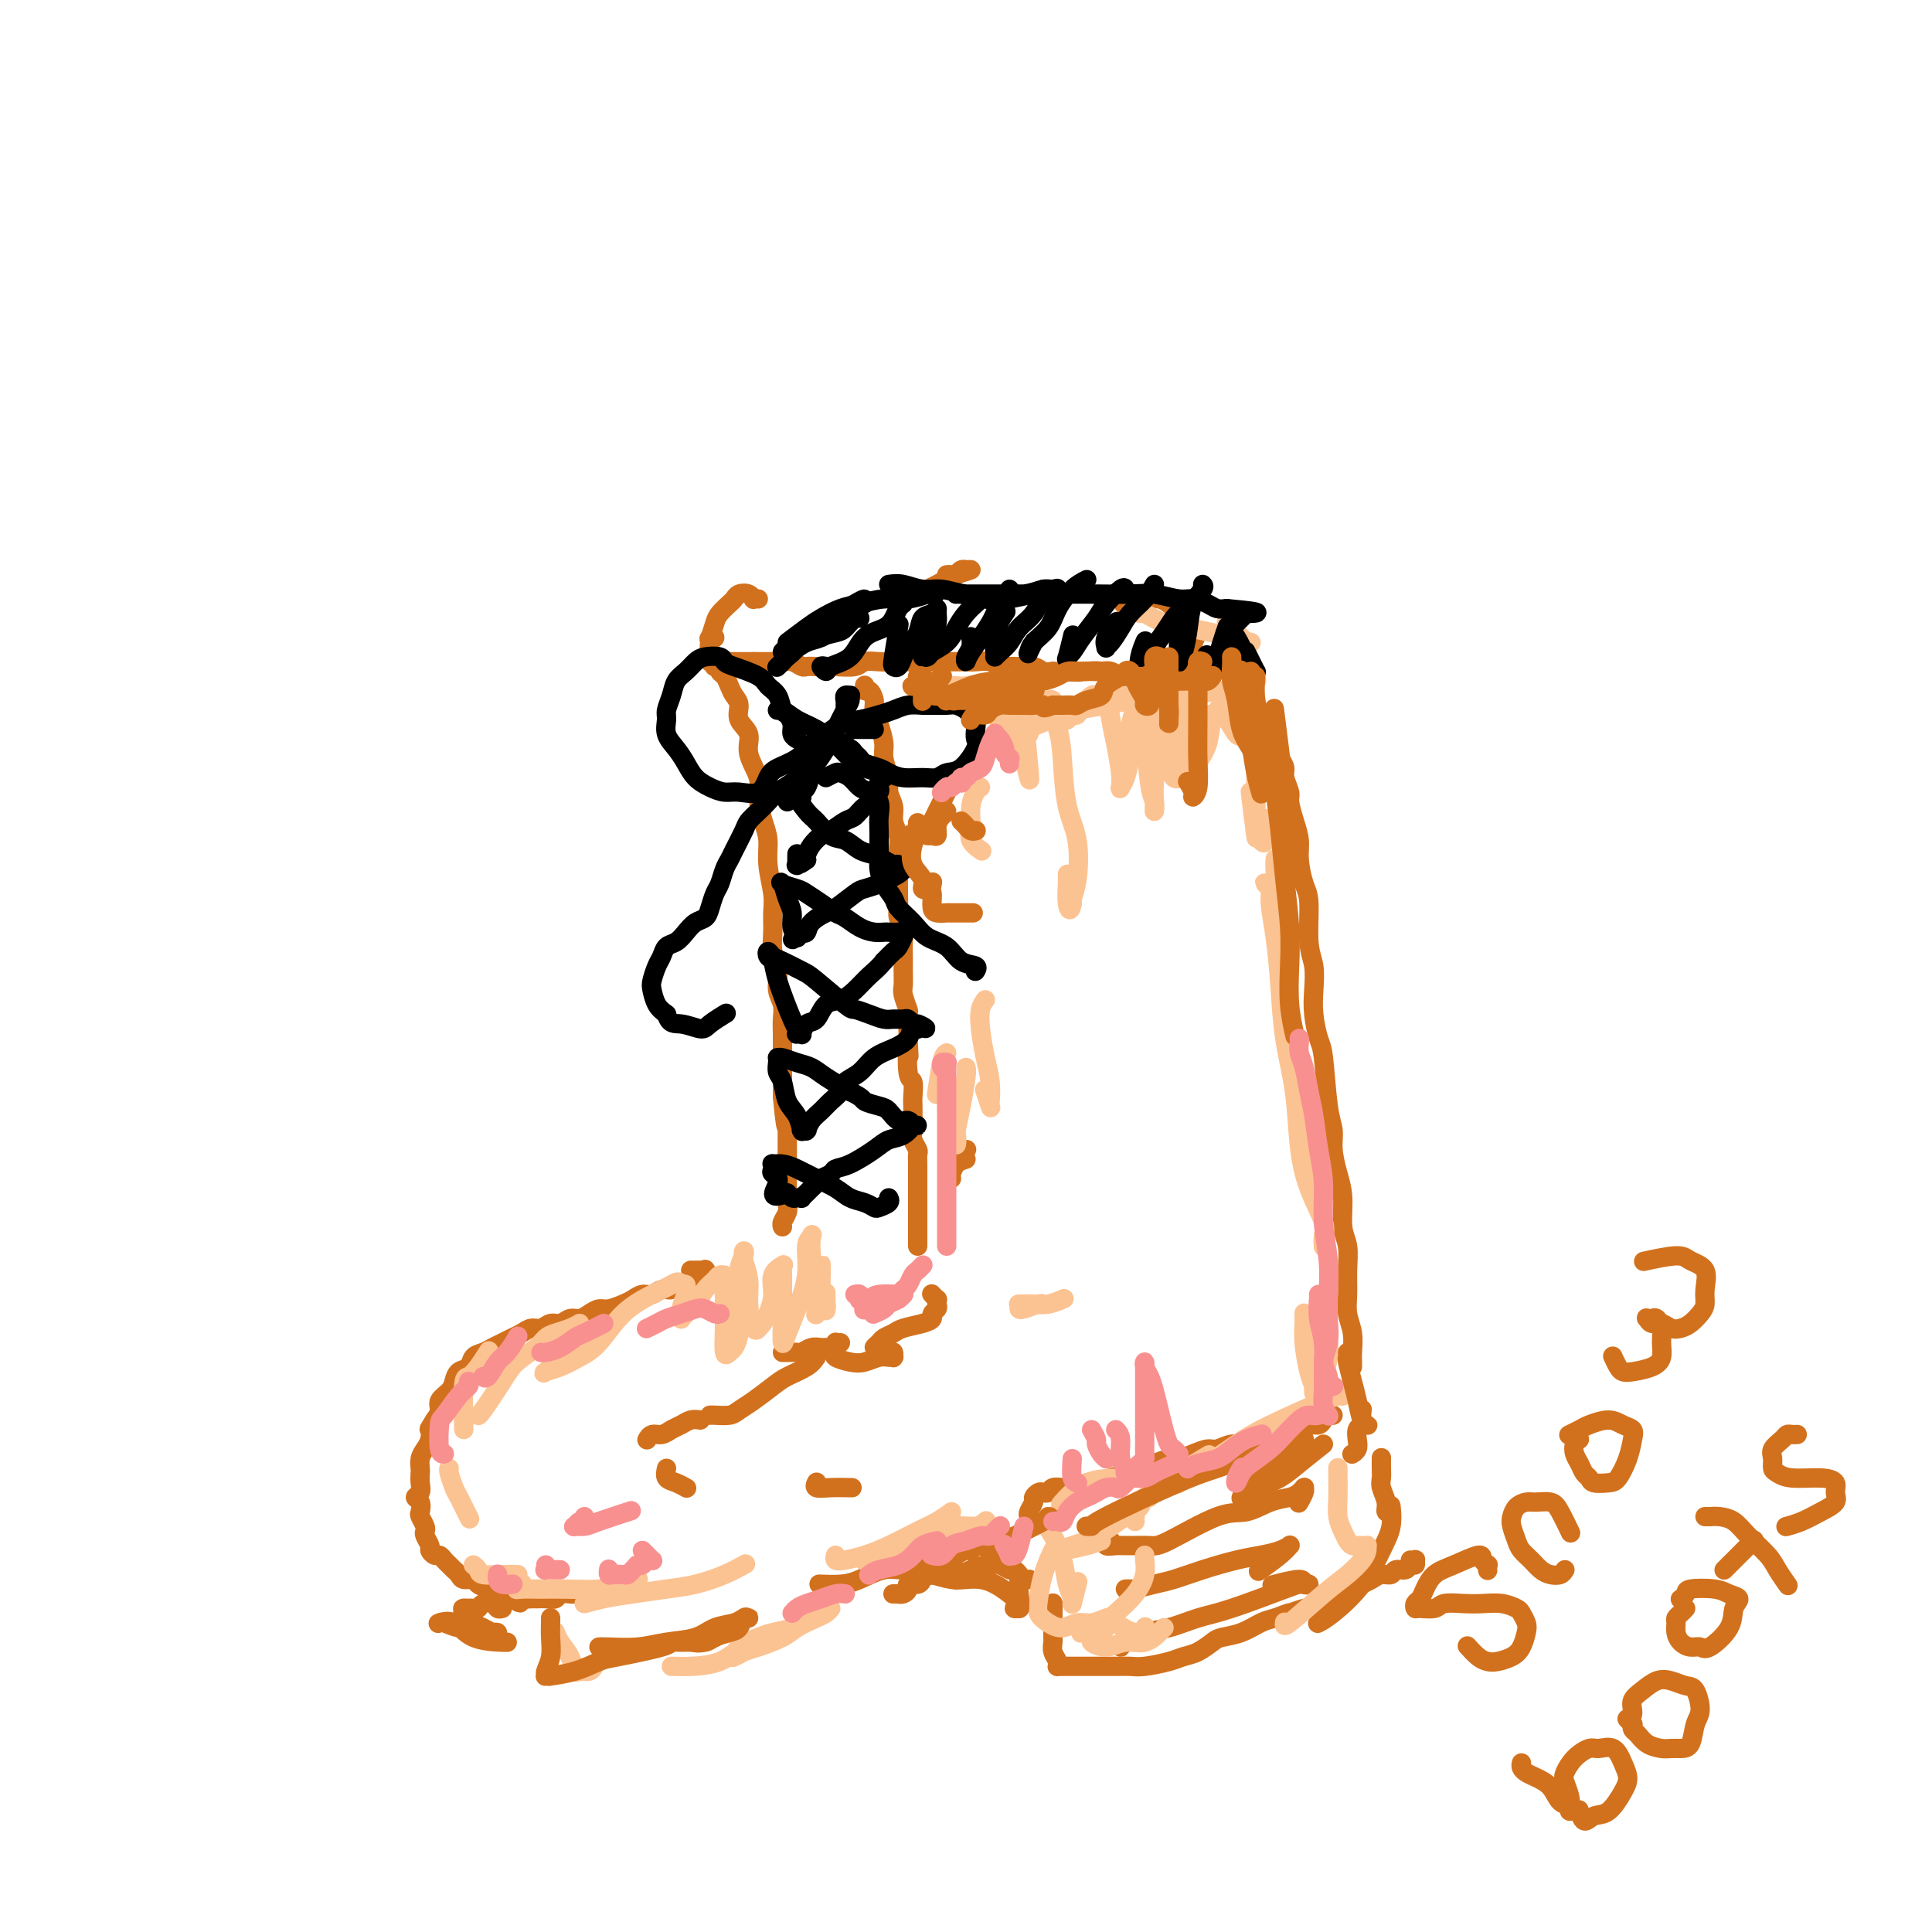<svg viewBox='0 0 400 400' version='1.1' xmlns='http://www.w3.org/2000/svg' xmlns:xlink='http://www.w3.org/1999/xlink'><g fill='none' stroke='#D2711D' stroke-width='4' stroke-linecap='round' stroke-linejoin='round'><path d='M157,124c-0.439,-0.028 -0.877,-0.057 -1,0c-0.123,0.057 0.070,0.199 0,0c-0.070,-0.199 -0.404,-0.741 -1,-1c-0.596,-0.259 -1.455,-0.237 -2,0c-0.545,0.237 -0.776,0.688 -1,1c-0.224,0.312 -0.439,0.486 -1,1c-0.561,0.514 -1.466,1.367 -2,2c-0.534,0.633 -0.697,1.047 -1,2c-0.303,0.953 -0.747,2.444 -1,3c-0.253,0.556 -0.317,0.176 0,0c0.317,-0.176 1.013,-0.149 1,0c-0.013,0.149 -0.735,0.418 -1,1c-0.265,0.582 -0.071,1.476 0,2c0.071,0.524 0.021,0.676 0,1c-0.021,0.324 -0.013,0.819 0,1c0.013,0.181 0.031,0.049 0,0c-0.031,-0.049 -0.111,-0.013 0,0c0.111,0.013 0.414,0.003 1,0c0.586,-0.003 1.455,-0.001 2,0c0.545,0.001 0.765,0.000 1,0c0.235,-0.000 0.486,-0.000 1,0c0.514,0.000 1.290,0.000 2,0c0.710,-0.000 1.355,-0.000 2,0'/><path d='M156,137c1.350,-0.000 1.727,-0.001 2,0c0.273,0.001 0.444,0.004 1,0c0.556,-0.004 1.496,-0.015 2,0c0.504,0.015 0.572,0.057 1,0c0.428,-0.057 1.217,-0.211 2,0c0.783,0.211 1.558,0.788 2,1c0.442,0.212 0.549,0.058 1,0c0.451,-0.058 1.246,-0.019 2,0c0.754,0.019 1.465,0.019 2,0c0.535,-0.019 0.892,-0.058 2,0c1.108,0.058 2.967,0.212 4,0c1.033,-0.212 1.242,-0.789 2,-1c0.758,-0.211 2.067,-0.057 3,0c0.933,0.057 1.492,0.015 2,0c0.508,-0.015 0.965,-0.004 2,0c1.035,0.004 2.647,0.001 4,0c1.353,-0.001 2.446,-0.000 3,0c0.554,0.000 0.570,0.000 1,0c0.430,-0.000 1.274,-0.001 2,0c0.726,0.001 1.335,0.004 2,0c0.665,-0.004 1.386,-0.015 2,0c0.614,0.015 1.122,0.057 2,0c0.878,-0.057 2.126,-0.212 3,0c0.874,0.212 1.375,0.793 2,1c0.625,0.207 1.375,0.042 2,0c0.625,-0.042 1.126,0.040 2,0c0.874,-0.040 2.120,-0.203 3,0c0.880,0.203 1.394,0.772 2,1c0.606,0.228 1.303,0.114 2,0'/><path d='M218,139c9.949,0.309 3.820,0.083 2,0c-1.820,-0.083 0.667,-0.023 2,0c1.333,0.023 1.512,0.010 2,0c0.488,-0.010 1.286,-0.017 2,0c0.714,0.017 1.343,0.057 2,0c0.657,-0.057 1.342,-0.211 2,0c0.658,0.211 1.288,0.789 2,1c0.712,0.211 1.505,0.057 2,0c0.495,-0.057 0.692,-0.015 1,0c0.308,0.015 0.726,0.004 1,0c0.274,-0.004 0.402,-0.001 1,0c0.598,0.001 1.666,0.000 2,0c0.334,-0.000 -0.065,0.000 0,0c0.065,-0.000 0.595,-0.000 1,0c0.405,0.000 0.686,0.001 1,0c0.314,-0.001 0.662,-0.004 1,0c0.338,0.004 0.665,0.015 1,0c0.335,-0.015 0.679,-0.057 1,0c0.321,0.057 0.621,0.212 1,0c0.379,-0.212 0.837,-0.793 1,-1c0.163,-0.207 0.029,-0.041 0,0c-0.029,0.041 0.045,-0.045 0,0c-0.045,0.045 -0.208,0.219 0,0c0.208,-0.219 0.788,-0.832 1,-1c0.212,-0.168 0.057,0.110 0,0c-0.057,-0.110 -0.015,-0.607 0,-1c0.015,-0.393 0.004,-0.683 0,-1c-0.004,-0.317 -0.001,-0.662 0,-1c0.001,-0.338 0.000,-0.668 0,-1c-0.000,-0.332 -0.000,-0.666 0,-1'/><path d='M247,133c0.687,-1.197 0.405,-0.688 0,-1c-0.405,-0.312 -0.934,-1.445 -1,-2c-0.066,-0.555 0.330,-0.531 0,-1c-0.330,-0.469 -1.387,-1.432 -2,-2c-0.613,-0.568 -0.782,-0.742 -1,-1c-0.218,-0.258 -0.486,-0.601 -1,-1c-0.514,-0.399 -1.273,-0.853 -2,-1c-0.727,-0.147 -1.422,0.012 -2,0c-0.578,-0.012 -1.040,-0.196 -2,0c-0.960,0.196 -2.417,0.770 -3,1c-0.583,0.230 -0.291,0.115 0,0'/><path d='M197,119c0.107,0.001 0.214,0.001 0,0c-0.214,-0.001 -0.748,-0.004 -1,0c-0.252,0.004 -0.221,0.015 0,0c0.221,-0.015 0.632,-0.056 1,0c0.368,0.056 0.693,0.211 1,0c0.307,-0.211 0.596,-0.786 1,-1c0.404,-0.214 0.924,-0.066 1,0c0.076,0.066 -0.292,0.049 0,0c0.292,-0.049 1.244,-0.132 1,0c-0.244,0.132 -1.684,0.479 -3,1c-1.316,0.521 -2.508,1.217 -4,2c-1.492,0.783 -3.283,1.652 -4,2c-0.717,0.348 -0.358,0.174 0,0'/><path d='M148,138c-0.009,0.002 -0.017,0.004 0,0c0.017,-0.004 0.060,-0.013 0,0c-0.060,0.013 -0.223,0.048 0,0c0.223,-0.048 0.833,-0.178 1,0c0.167,0.178 -0.109,0.666 0,1c0.109,0.334 0.601,0.515 1,1c0.399,0.485 0.703,1.273 1,2c0.297,0.727 0.585,1.393 1,2c0.415,0.607 0.956,1.156 1,2c0.044,0.844 -0.409,1.985 0,3c0.409,1.015 1.682,1.906 2,3c0.318,1.094 -0.317,2.392 0,4c0.317,1.608 1.587,3.527 2,5c0.413,1.473 -0.029,2.501 0,4c0.029,1.499 0.530,3.467 1,5c0.470,1.533 0.911,2.629 1,4c0.089,1.371 -0.173,3.017 0,5c0.173,1.983 0.783,4.305 1,6c0.217,1.695 0.043,2.764 0,4c-0.043,1.236 0.045,2.637 0,4c-0.045,1.363 -0.222,2.686 0,4c0.222,1.314 0.844,2.620 1,4c0.156,1.380 -0.154,2.834 0,4c0.154,1.166 0.773,2.045 1,3c0.227,0.955 0.061,1.987 0,3c-0.061,1.013 -0.016,2.006 0,3c0.016,0.994 0.004,1.988 0,3c-0.004,1.012 -0.001,2.042 0,3c0.001,0.958 0.000,1.845 0,3c-0.000,1.155 -0.000,2.577 0,4'/><path d='M162,227c1.000,10.805 1.000,4.816 1,3c-0.000,-1.816 -0.000,0.540 0,2c0.000,1.460 0.000,2.023 0,3c-0.000,0.977 -0.000,2.367 0,3c0.000,0.633 0.000,0.508 0,1c-0.000,0.492 -0.000,1.602 0,2c0.000,0.398 0.001,0.084 0,1c-0.001,0.916 -0.004,3.061 0,4c0.004,0.939 0.015,0.672 0,1c-0.015,0.328 -0.057,1.251 0,2c0.057,0.749 0.211,1.325 0,2c-0.211,0.675 -0.789,1.449 -1,2c-0.211,0.551 -0.057,0.879 0,1c0.057,0.121 0.016,0.035 0,0c-0.016,-0.035 -0.008,-0.017 0,0'/><path d='M141,266c-0.026,-0.009 -0.051,-0.017 0,0c0.051,0.017 0.180,0.061 0,0c-0.180,-0.061 -0.667,-0.227 -1,0c-0.333,0.227 -0.512,0.849 -1,1c-0.488,0.151 -1.284,-0.167 -2,0c-0.716,0.167 -1.350,0.819 -2,1c-0.650,0.181 -1.315,-0.110 -2,0c-0.685,0.110 -1.391,0.621 -2,1c-0.609,0.379 -1.122,0.628 -2,1c-0.878,0.372 -2.122,0.869 -3,1c-0.878,0.131 -1.390,-0.104 -2,0c-0.610,0.104 -1.318,0.549 -2,1c-0.682,0.451 -1.337,0.910 -2,1c-0.663,0.090 -1.332,-0.187 -2,0c-0.668,0.187 -1.334,0.838 -2,1c-0.666,0.162 -1.333,-0.164 -2,0c-0.667,0.164 -1.333,0.817 -2,1c-0.667,0.183 -1.333,-0.106 -2,0c-0.667,0.106 -1.333,0.606 -2,1c-0.667,0.394 -1.334,0.682 -2,1c-0.666,0.318 -1.329,0.667 -2,1c-0.671,0.333 -1.349,0.652 -2,1c-0.651,0.348 -1.274,0.726 -2,1c-0.726,0.274 -1.555,0.443 -2,1c-0.445,0.557 -0.505,1.500 -1,2c-0.495,0.500 -1.424,0.557 -2,1c-0.576,0.443 -0.798,1.273 -1,2c-0.202,0.727 -0.384,1.349 -1,2c-0.616,0.651 -1.666,1.329 -2,2c-0.334,0.671 0.047,1.335 0,2c-0.047,0.665 -0.524,1.333 -1,2'/><path d='M90,294c-1.476,2.369 -1.166,1.790 -1,2c0.166,0.210 0.188,1.207 0,2c-0.188,0.793 -0.587,1.381 -1,2c-0.413,0.619 -0.842,1.269 -1,2c-0.158,0.731 -0.047,1.544 0,2c0.047,0.456 0.030,0.555 0,1c-0.030,0.445 -0.075,1.237 0,2c0.075,0.763 0.268,1.499 0,2c-0.268,0.501 -0.996,0.768 -1,1c-0.004,0.232 0.717,0.430 1,1c0.283,0.570 0.127,1.514 0,2c-0.127,0.486 -0.226,0.515 0,1c0.226,0.485 0.778,1.425 1,2c0.222,0.575 0.115,0.785 0,1c-0.115,0.215 -0.238,0.435 0,1c0.238,0.565 0.837,1.475 1,2c0.163,0.525 -0.111,0.665 0,1c0.111,0.335 0.607,0.863 1,1c0.393,0.137 0.683,-0.118 1,0c0.317,0.118 0.661,0.610 1,1c0.339,0.390 0.672,0.678 1,1c0.328,0.322 0.650,0.678 1,1c0.350,0.322 0.727,0.611 1,1c0.273,0.389 0.443,0.879 1,1c0.557,0.121 1.501,-0.126 2,0c0.499,0.126 0.554,0.625 1,1c0.446,0.375 1.285,0.626 2,1c0.715,0.374 1.308,0.870 2,1c0.692,0.130 1.483,-0.106 2,0c0.517,0.106 0.758,0.553 1,1'/><path d='M106,331c2.826,1.702 1.390,0.456 1,0c-0.390,-0.456 0.267,-0.121 1,0c0.733,0.121 1.543,0.029 2,0c0.457,-0.029 0.560,0.006 1,0c0.440,-0.006 1.217,-0.054 2,0c0.783,0.054 1.572,0.211 2,0c0.428,-0.211 0.496,-0.789 1,-1c0.504,-0.211 1.443,-0.056 2,0c0.557,0.056 0.733,0.011 1,0c0.267,-0.011 0.625,0.011 1,0c0.375,-0.011 0.766,-0.055 1,0c0.234,0.055 0.310,0.211 1,0c0.690,-0.211 1.993,-0.788 3,-1c1.007,-0.212 1.716,-0.061 2,0c0.284,0.061 0.142,0.030 0,0'/><path d='M185,330c-0.112,0.000 -0.223,0.001 0,0c0.223,-0.001 0.782,-0.003 1,0c0.218,0.003 0.095,0.011 0,0c-0.095,-0.011 -0.162,-0.041 0,0c0.162,0.041 0.554,0.152 1,0c0.446,-0.152 0.946,-0.567 1,-1c0.054,-0.433 -0.337,-0.885 0,-1c0.337,-0.115 1.402,0.106 2,0c0.598,-0.106 0.727,-0.539 1,-1c0.273,-0.461 0.688,-0.949 1,-1c0.312,-0.051 0.521,0.336 1,0c0.479,-0.336 1.227,-1.395 2,-2c0.773,-0.605 1.570,-0.754 2,-1c0.430,-0.246 0.493,-0.588 1,-1c0.507,-0.412 1.460,-0.895 2,-1c0.540,-0.105 0.669,0.169 1,0c0.331,-0.169 0.863,-0.781 1,-1c0.137,-0.219 -0.122,-0.044 0,0c0.122,0.044 0.624,-0.041 1,0c0.376,0.041 0.625,0.208 1,0c0.375,-0.208 0.875,-0.792 1,-1c0.125,-0.208 -0.124,-0.042 0,0c0.124,0.042 0.622,-0.041 1,0c0.378,0.041 0.637,0.207 1,0c0.363,-0.207 0.828,-0.786 1,-1c0.172,-0.214 0.049,-0.061 0,0c-0.049,0.061 -0.025,0.031 0,0'/><path d='M213,316c0.002,-0.449 0.005,-0.898 0,-1c-0.005,-0.102 -0.016,0.142 0,0c0.016,-0.142 0.060,-0.669 0,-1c-0.060,-0.331 -0.223,-0.467 0,-1c0.223,-0.533 0.834,-1.462 1,-2c0.166,-0.538 -0.111,-0.684 0,-1c0.111,-0.316 0.611,-0.803 1,-1c0.389,-0.197 0.667,-0.106 1,0c0.333,0.106 0.722,0.226 1,0c0.278,-0.226 0.445,-0.796 1,-1c0.555,-0.204 1.499,-0.040 2,0c0.501,0.040 0.560,-0.045 1,0c0.440,0.045 1.261,0.219 2,0c0.739,-0.219 1.394,-0.832 2,-1c0.606,-0.168 1.162,0.110 2,0c0.838,-0.110 1.958,-0.608 3,-1c1.042,-0.392 2.008,-0.679 3,-1c0.992,-0.321 2.012,-0.677 3,-1c0.988,-0.323 1.945,-0.612 3,-1c1.055,-0.388 2.207,-0.873 3,-1c0.793,-0.127 1.226,0.106 2,0c0.774,-0.106 1.888,-0.549 3,-1c1.112,-0.451 2.222,-0.909 3,-1c0.778,-0.091 1.223,0.186 2,0c0.777,-0.186 1.885,-0.834 3,-1c1.115,-0.166 2.237,0.151 3,0c0.763,-0.151 1.167,-0.772 2,-1c0.833,-0.228 2.095,-0.065 3,0c0.905,0.065 1.452,0.033 2,0'/><path d='M265,298c8.292,-2.095 3.521,-1.331 2,-1c-1.521,0.331 0.208,0.230 1,0c0.792,-0.230 0.646,-0.587 1,-1c0.354,-0.413 1.209,-0.881 2,-1c0.791,-0.119 1.519,0.112 2,0c0.481,-0.112 0.717,-0.566 1,-1c0.283,-0.434 0.615,-0.848 1,-1c0.385,-0.152 0.824,-0.044 1,0c0.176,0.044 0.088,0.022 0,0'/><path d='M280,283c0.008,-0.291 0.016,-0.583 0,-1c-0.016,-0.417 -0.057,-0.960 0,-2c0.057,-1.040 0.213,-2.578 0,-4c-0.213,-1.422 -0.793,-2.727 -1,-4c-0.207,-1.273 -0.041,-2.514 0,-4c0.041,-1.486 -0.044,-3.218 0,-5c0.044,-1.782 0.218,-3.614 0,-5c-0.218,-1.386 -0.828,-2.328 -1,-4c-0.172,-1.672 0.095,-4.076 0,-6c-0.095,-1.924 -0.550,-3.370 -1,-5c-0.450,-1.630 -0.894,-3.446 -1,-5c-0.106,-1.554 0.126,-2.848 0,-4c-0.126,-1.152 -0.608,-2.162 -1,-5c-0.392,-2.838 -0.692,-7.505 -1,-10c-0.308,-2.495 -0.622,-2.820 -1,-4c-0.378,-1.180 -0.818,-3.215 -1,-5c-0.182,-1.785 -0.104,-3.319 0,-5c0.104,-1.681 0.234,-3.510 0,-5c-0.234,-1.490 -0.833,-2.642 -1,-5c-0.167,-2.358 0.096,-5.921 0,-8c-0.096,-2.079 -0.552,-2.672 -1,-4c-0.448,-1.328 -0.890,-3.390 -1,-5c-0.110,-1.610 0.110,-2.767 0,-4c-0.110,-1.233 -0.551,-2.543 -1,-4c-0.449,-1.457 -0.908,-3.062 -1,-4c-0.092,-0.938 0.181,-1.210 0,-2c-0.181,-0.790 -0.818,-2.097 -1,-3c-0.182,-0.903 0.091,-1.401 0,-2c-0.091,-0.599 -0.545,-1.300 -1,-2'/><path d='M265,157c-2.321,-19.726 -0.625,-6.042 0,-1c0.625,5.042 0.179,1.440 0,0c-0.179,-1.440 -0.089,-0.720 0,0'/><path d='M218,332c-0.000,-0.090 -0.000,-0.180 0,0c0.000,0.180 0.000,0.629 0,1c-0.000,0.371 -0.000,0.663 0,1c0.000,0.337 0.000,0.720 0,1c-0.000,0.280 -0.001,0.459 0,1c0.001,0.541 0.004,1.444 0,2c-0.004,0.556 -0.015,0.766 0,1c0.015,0.234 0.056,0.494 0,1c-0.056,0.506 -0.208,1.260 0,2c0.208,0.740 0.776,1.466 1,2c0.224,0.534 0.105,0.875 0,1c-0.105,0.125 -0.195,0.033 0,0c0.195,-0.033 0.674,-0.009 1,0c0.326,0.009 0.499,0.002 1,0c0.501,-0.002 1.331,-0.001 2,0c0.669,0.001 1.177,0.001 2,0c0.823,-0.001 1.960,-0.003 3,0c1.040,0.003 1.983,0.012 3,0c1.017,-0.012 2.109,-0.044 3,0c0.891,0.044 1.580,0.163 3,0c1.420,-0.163 3.572,-0.607 5,-1c1.428,-0.393 2.131,-0.734 3,-1c0.869,-0.266 1.902,-0.456 3,-1c1.098,-0.544 2.261,-1.441 3,-2c0.739,-0.559 1.054,-0.779 2,-1c0.946,-0.221 2.524,-0.444 4,-1c1.476,-0.556 2.850,-1.445 4,-2c1.150,-0.555 2.075,-0.778 3,-1'/><path d='M264,335c3.956,-1.567 2.845,-0.983 3,-1c0.155,-0.017 1.574,-0.635 3,-1c1.426,-0.365 2.857,-0.479 4,-1c1.143,-0.521 1.996,-1.450 3,-2c1.004,-0.550 2.157,-0.721 3,-1c0.843,-0.279 1.377,-0.667 2,-1c0.623,-0.333 1.337,-0.610 2,-1c0.663,-0.390 1.277,-0.893 2,-1c0.723,-0.107 1.557,0.183 2,0c0.443,-0.183 0.497,-0.837 1,-1c0.503,-0.163 1.456,0.167 2,0c0.544,-0.167 0.678,-0.829 1,-1c0.322,-0.171 0.832,0.150 1,0c0.168,-0.150 -0.007,-0.772 0,-1c0.007,-0.228 0.194,-0.061 0,0c-0.194,0.061 -0.770,0.018 -1,0c-0.230,-0.018 -0.115,-0.009 0,0'/><path d='M230,319c-0.434,0.030 -0.869,0.061 -1,0c-0.131,-0.061 0.041,-0.213 0,0c-0.041,0.213 -0.296,0.790 0,1c0.296,0.210 1.142,0.052 2,0c0.858,-0.052 1.730,0.002 3,0c1.270,-0.002 2.940,-0.060 4,0c1.060,0.060 1.509,0.237 4,-1c2.491,-1.237 7.024,-3.889 10,-5c2.976,-1.111 4.395,-0.680 6,-1c1.605,-0.320 3.397,-1.392 5,-2c1.603,-0.608 3.018,-0.752 4,-1c0.982,-0.248 1.532,-0.601 2,-1c0.468,-0.399 0.854,-0.846 1,-1c0.146,-0.154 0.053,-0.016 0,0c-0.053,0.016 -0.066,-0.088 0,0c0.066,0.088 0.210,0.370 0,1c-0.210,0.630 -0.774,1.609 -1,2c-0.226,0.391 -0.113,0.196 0,0'/><path d='M235,329c-0.816,-0.002 -1.632,-0.004 -2,0c-0.368,0.004 -0.288,0.013 0,0c0.288,-0.013 0.784,-0.048 1,0c0.216,0.048 0.153,0.178 1,0c0.847,-0.178 2.603,-0.664 4,-1c1.397,-0.336 2.436,-0.524 4,-1c1.564,-0.476 3.652,-1.242 6,-2c2.348,-0.758 4.954,-1.509 7,-2c2.046,-0.491 3.530,-0.721 5,-1c1.470,-0.279 2.926,-0.606 4,-1c1.074,-0.394 1.765,-0.855 2,-1c0.235,-0.145 0.013,0.025 0,0c-0.013,-0.025 0.182,-0.244 0,0c-0.182,0.244 -0.741,0.950 -2,2c-1.259,1.050 -3.217,2.443 -4,3c-0.783,0.557 -0.392,0.279 0,0'/><path d='M233,340c-0.417,0.407 -0.834,0.815 -1,1c-0.166,0.185 -0.083,0.148 0,0c0.083,-0.148 0.164,-0.408 1,-1c0.836,-0.592 2.427,-1.518 4,-2c1.573,-0.482 3.129,-0.522 5,-1c1.871,-0.478 4.059,-1.396 6,-2c1.941,-0.604 3.635,-0.894 7,-2c3.365,-1.106 8.400,-3.027 11,-4c2.600,-0.973 2.764,-0.998 3,-1c0.236,-0.002 0.542,0.017 1,0c0.458,-0.017 1.067,-0.071 1,0c-0.067,0.071 -0.812,0.266 -1,0c-0.188,-0.266 0.180,-0.995 -1,-1c-1.180,-0.005 -3.909,0.713 -5,1c-1.091,0.287 -0.546,0.144 0,0'/><path d='M213,327c0.090,-0.022 0.179,-0.043 0,0c-0.179,0.043 -0.628,0.152 -1,0c-0.372,-0.152 -0.669,-0.563 -1,-1c-0.331,-0.437 -0.697,-0.899 -1,-1c-0.303,-0.101 -0.543,0.158 -1,0c-0.457,-0.158 -1.131,-0.732 -2,-1c-0.869,-0.268 -1.931,-0.229 -3,0c-1.069,0.229 -2.143,0.650 -3,1c-0.857,0.350 -1.498,0.630 -2,1c-0.502,0.370 -0.866,0.830 -1,1c-0.134,0.170 -0.038,0.048 0,0c0.038,-0.048 0.019,-0.024 0,0'/><path d='M286,302c0.002,-0.177 0.005,-0.353 0,0c-0.005,0.353 -0.016,1.237 0,2c0.016,0.763 0.061,1.405 0,2c-0.061,0.595 -0.226,1.141 0,2c0.226,0.859 0.845,2.030 1,3c0.155,0.970 -0.155,1.739 0,2c0.155,0.261 0.773,0.014 1,0c0.227,-0.014 0.062,0.204 0,0c-0.062,-0.204 -0.022,-0.830 0,-1c0.022,-0.170 0.024,0.115 0,0c-0.024,-0.115 -0.075,-0.631 0,0c0.075,0.631 0.275,2.407 0,4c-0.275,1.593 -1.027,3.001 -2,5c-0.973,1.999 -2.168,4.587 -4,7c-1.832,2.413 -4.301,4.650 -6,6c-1.699,1.350 -2.628,1.814 -3,2c-0.372,0.186 -0.186,0.093 0,0'/><path d='M194,322c-0.686,0.344 -1.373,0.687 -2,1c-0.627,0.313 -1.195,0.595 -2,1c-0.805,0.405 -1.849,0.932 -3,1c-1.151,0.068 -2.411,-0.321 -4,0c-1.589,0.321 -3.508,1.354 -5,2c-1.492,0.646 -2.555,0.905 -4,1c-1.445,0.095 -3.270,0.027 -4,0c-0.730,-0.027 -0.365,-0.014 0,0'/><path d='M141,267c-0.097,-0.027 -0.194,-0.053 0,0c0.194,0.053 0.678,0.186 1,0c0.322,-0.186 0.480,-0.691 1,-1c0.520,-0.309 1.401,-0.423 2,-1c0.599,-0.577 0.917,-1.619 1,-2c0.083,-0.381 -0.069,-0.102 0,0c0.069,0.102 0.359,0.027 0,0c-0.359,-0.027 -1.366,-0.007 -2,0c-0.634,0.007 -0.895,0.002 -1,0c-0.105,-0.002 -0.052,-0.001 0,0'/><path d='M179,142c-0.006,0.034 -0.012,0.068 0,0c0.012,-0.068 0.041,-0.237 0,0c-0.041,0.237 -0.152,0.880 0,1c0.152,0.120 0.567,-0.284 1,0c0.433,0.284 0.886,1.257 1,2c0.114,0.743 -0.109,1.255 0,2c0.109,0.745 0.550,1.721 1,3c0.450,1.279 0.909,2.859 1,4c0.091,1.141 -0.187,1.842 0,3c0.187,1.158 0.838,2.775 1,4c0.162,1.225 -0.167,2.060 0,3c0.167,0.940 0.829,1.984 1,3c0.171,1.016 -0.150,2.004 0,3c0.150,0.996 0.772,1.999 1,3c0.228,1.001 0.061,2.001 0,3c-0.061,0.999 -0.017,1.996 0,3c0.017,1.004 0.008,2.016 0,3c-0.008,0.984 -0.016,1.939 0,3c0.016,1.061 0.057,2.227 0,3c-0.057,0.773 -0.211,1.154 0,2c0.211,0.846 0.789,2.156 1,3c0.211,0.844 0.056,1.222 0,2c-0.056,0.778 -0.011,1.957 0,3c0.011,1.043 -0.011,1.951 0,3c0.011,1.049 0.056,2.238 0,3c-0.056,0.762 -0.211,1.096 0,2c0.211,0.904 0.789,2.376 1,3c0.211,0.624 0.057,0.399 0,1c-0.057,0.601 -0.016,2.029 0,3c0.016,0.971 0.008,1.486 0,2'/><path d='M188,215c0.326,6.668 0.140,2.339 0,2c-0.140,-0.339 -0.234,3.314 0,5c0.234,1.686 0.795,1.407 1,2c0.205,0.593 0.055,2.060 0,3c-0.055,0.940 -0.016,1.354 0,2c0.016,0.646 0.008,1.525 0,2c-0.008,0.475 -0.016,0.546 0,1c0.016,0.454 0.057,1.289 0,2c-0.057,0.711 -0.211,1.296 0,2c0.211,0.704 0.789,1.525 1,2c0.211,0.475 0.057,0.603 0,1c-0.057,0.397 -0.015,1.062 0,2c0.015,0.938 0.004,2.148 0,3c-0.004,0.852 -0.001,1.346 0,2c0.001,0.654 0.000,1.470 0,2c-0.000,0.530 -0.000,0.776 0,1c0.000,0.224 0.000,0.427 0,1c-0.000,0.573 -0.000,1.515 0,2c0.000,0.485 0.000,0.512 0,1c-0.000,0.488 -0.000,1.437 0,2c0.000,0.563 0.000,0.738 0,1c-0.000,0.262 -0.000,0.609 0,1c0.000,0.391 0.000,0.826 0,1c-0.000,0.174 -0.000,0.087 0,0'/><path d='M174,278c-0.446,0.031 -0.892,0.061 -1,0c-0.108,-0.061 0.123,-0.214 0,0c-0.123,0.214 -0.600,0.793 -1,1c-0.400,0.207 -0.722,0.041 -1,0c-0.278,-0.041 -0.512,0.041 -1,0c-0.488,-0.041 -1.231,-0.207 -2,0c-0.769,0.207 -1.565,0.788 -2,1c-0.435,0.212 -0.509,0.057 -1,0c-0.491,-0.057 -1.400,-0.015 -2,0c-0.600,0.015 -0.892,0.004 -1,0c-0.108,-0.004 -0.031,-0.001 0,0c0.031,0.001 0.015,0.001 0,0'/></g>
<g fill='none' stroke='#000000' stroke-width='4' stroke-linecap='round' stroke-linejoin='round'><path d='M181,151c-0.369,0.000 -0.738,0.000 -1,0c-0.262,0.000 -0.417,0.000 -1,0c-0.583,0.000 -1.595,0.000 -2,0c-0.405,0.000 -0.202,0.000 0,0'/><path d='M175,148c-0.001,-0.342 -0.001,-0.684 0,-1c0.001,-0.316 0.004,-0.606 0,-1c-0.004,-0.394 -0.015,-0.891 0,-1c0.015,-0.109 0.057,0.169 0,0c-0.057,-0.169 -0.214,-0.787 0,-1c0.214,-0.213 0.797,-0.021 1,0c0.203,0.021 0.024,-0.129 0,0c-0.024,0.129 0.106,0.538 0,1c-0.106,0.462 -0.448,0.976 -1,2c-0.552,1.024 -1.313,2.558 -2,4c-0.687,1.442 -1.298,2.792 -2,4c-0.702,1.208 -1.495,2.275 -2,3c-0.505,0.725 -0.724,1.108 -1,2c-0.276,0.892 -0.610,2.291 -1,3c-0.390,0.709 -0.837,0.726 -1,1c-0.163,0.274 -0.044,0.805 0,1c0.044,0.195 0.013,0.056 0,0c-0.013,-0.056 -0.006,-0.028 0,0'/><path d='M161,147c0.013,-0.013 0.025,-0.027 0,0c-0.025,0.027 -0.089,0.093 0,0c0.089,-0.093 0.330,-0.345 1,0c0.670,0.345 1.767,1.286 3,2c1.233,0.714 2.601,1.199 4,2c1.399,0.801 2.829,1.917 4,3c1.171,1.083 2.083,2.132 3,3c0.917,0.868 1.839,1.553 3,2c1.161,0.447 2.561,0.655 3,1c0.439,0.345 -0.082,0.828 0,1c0.082,0.172 0.768,0.035 1,0c0.232,-0.035 0.011,0.032 0,0c-0.011,-0.032 0.189,-0.163 0,0c-0.189,0.163 -0.767,0.621 -1,1c-0.233,0.379 -0.121,0.678 0,1c0.121,0.322 0.250,0.668 0,1c-0.250,0.332 -0.881,0.651 -1,1c-0.119,0.349 0.274,0.727 0,1c-0.274,0.273 -1.214,0.439 -2,1c-0.786,0.561 -1.419,1.515 -2,2c-0.581,0.485 -1.112,0.501 -2,1c-0.888,0.499 -2.133,1.482 -3,2c-0.867,0.518 -1.356,0.572 -2,1c-0.644,0.428 -1.443,1.231 -2,2c-0.557,0.769 -0.874,1.506 -1,2c-0.126,0.494 -0.063,0.747 0,1'/><path d='M167,178c-2.332,1.793 -1.161,0.277 -1,0c0.161,-0.277 -0.689,0.685 -1,1c-0.311,0.315 -0.083,-0.019 0,0c0.083,0.019 0.022,0.390 0,0c-0.022,-0.390 -0.006,-1.540 0,-2c0.006,-0.460 0.003,-0.230 0,0'/><path d='M163,166c0.144,-0.340 0.288,-0.679 0,-1c-0.288,-0.321 -1.010,-0.622 -1,-1c0.010,-0.378 0.750,-0.832 1,-1c0.250,-0.168 0.009,-0.048 0,0c-0.009,0.048 0.213,0.025 1,1c0.787,0.975 2.139,2.947 3,4c0.861,1.053 1.232,1.185 2,2c0.768,0.815 1.935,2.312 3,3c1.065,0.688 2.029,0.567 3,1c0.971,0.433 1.947,1.422 3,2c1.053,0.578 2.181,0.747 3,1c0.819,0.253 1.330,0.590 2,1c0.670,0.410 1.501,0.894 2,1c0.499,0.106 0.668,-0.165 1,0c0.332,0.165 0.829,0.765 1,1c0.171,0.235 0.017,0.104 0,0c-0.017,-0.104 0.104,-0.182 0,0c-0.104,0.182 -0.434,0.624 -1,1c-0.566,0.376 -1.367,0.686 -2,1c-0.633,0.314 -1.099,0.633 -2,1c-0.901,0.367 -2.238,0.783 -3,1c-0.762,0.217 -0.950,0.233 -2,1c-1.050,0.767 -2.964,2.283 -4,3c-1.036,0.717 -1.195,0.636 -2,1c-0.805,0.364 -2.255,1.175 -3,2c-0.745,0.825 -0.784,1.664 -1,2c-0.216,0.336 -0.608,0.168 -1,0'/><path d='M166,193c-3.167,2.391 -1.585,1.368 -1,1c0.585,-0.368 0.172,-0.079 0,0c-0.172,0.079 -0.101,-0.050 0,0c0.101,0.050 0.234,0.279 0,0c-0.234,-0.279 -0.836,-1.067 -1,-2c-0.164,-0.933 0.110,-2.012 0,-3c-0.110,-0.988 -0.602,-1.884 -1,-3c-0.398,-1.116 -0.700,-2.451 -1,-3c-0.300,-0.549 -0.596,-0.312 0,0c0.596,0.312 2.084,0.698 3,1c0.916,0.302 1.259,0.518 2,1c0.741,0.482 1.878,1.229 3,2c1.122,0.771 2.227,1.566 3,2c0.773,0.434 1.214,0.509 2,1c0.786,0.491 1.916,1.400 3,2c1.084,0.600 2.123,0.892 3,1c0.877,0.108 1.594,0.033 2,0c0.406,-0.033 0.501,-0.022 1,0c0.499,0.022 1.403,0.057 2,0c0.597,-0.057 0.889,-0.204 1,0c0.111,0.204 0.042,0.761 0,1c-0.042,0.239 -0.055,0.161 0,0c0.055,-0.161 0.180,-0.404 0,0c-0.180,0.404 -0.664,1.455 -1,2c-0.336,0.545 -0.525,0.584 -1,1c-0.475,0.416 -1.238,1.208 -2,2'/><path d='M183,199c-1.154,1.457 -2.038,2.100 -3,3c-0.962,0.900 -2.001,2.057 -3,3c-0.999,0.943 -1.956,1.672 -3,2c-1.044,0.328 -2.174,0.256 -3,1c-0.826,0.744 -1.350,2.304 -2,3c-0.650,0.696 -1.428,0.527 -2,1c-0.572,0.473 -0.938,1.587 -1,2c-0.062,0.413 0.178,0.124 0,0c-0.178,-0.124 -0.776,-0.084 -1,0c-0.224,0.084 -0.073,0.212 0,0c0.073,-0.212 0.069,-0.763 0,-1c-0.069,-0.237 -0.201,-0.159 -1,-2c-0.799,-1.841 -2.264,-5.600 -3,-8c-0.736,-2.400 -0.743,-3.440 -1,-4c-0.257,-0.560 -0.763,-0.641 -1,-1c-0.237,-0.359 -0.205,-0.997 0,-1c0.205,-0.003 0.584,0.630 1,1c0.416,0.370 0.869,0.477 2,1c1.131,0.523 2.939,1.464 4,2c1.061,0.536 1.376,0.669 3,2c1.624,1.331 4.556,3.859 6,5c1.444,1.141 1.399,0.894 2,1c0.601,0.106 1.849,0.563 3,1c1.151,0.437 2.207,0.853 3,1c0.793,0.147 1.323,0.026 2,0c0.677,-0.026 1.501,0.045 2,0c0.499,-0.045 0.673,-0.204 1,0c0.327,0.204 0.808,0.773 1,1c0.192,0.227 0.096,0.114 0,0'/><path d='M189,212c4.698,1.944 1.945,0.303 1,0c-0.945,-0.303 -0.080,0.733 0,1c0.080,0.267 -0.624,-0.234 -1,0c-0.376,0.234 -0.423,1.203 -1,2c-0.577,0.797 -1.684,1.421 -3,2c-1.316,0.579 -2.842,1.114 -4,2c-1.158,0.886 -1.948,2.124 -3,3c-1.052,0.876 -2.365,1.389 -3,2c-0.635,0.611 -0.590,1.320 -1,2c-0.410,0.680 -1.273,1.331 -2,2c-0.727,0.669 -1.318,1.356 -2,2c-0.682,0.644 -1.454,1.244 -2,2c-0.546,0.756 -0.864,1.666 -1,2c-0.136,0.334 -0.088,0.092 0,0c0.088,-0.092 0.218,-0.034 0,0c-0.218,0.034 -0.783,0.044 -1,0c-0.217,-0.044 -0.085,-0.141 0,0c0.085,0.141 0.124,0.519 0,0c-0.124,-0.519 -0.412,-1.935 -1,-3c-0.588,-1.065 -1.478,-1.778 -2,-3c-0.522,-1.222 -0.676,-2.954 -1,-4c-0.324,-1.046 -0.817,-1.405 -1,-2c-0.183,-0.595 -0.054,-1.424 0,-2c0.054,-0.576 0.034,-0.898 0,-1c-0.034,-0.102 -0.082,0.016 0,0c0.082,-0.016 0.296,-0.167 1,0c0.704,0.167 1.900,0.653 3,1c1.100,0.347 2.104,0.555 3,1c0.896,0.445 1.685,1.127 3,2c1.315,0.873 3.158,1.936 5,3'/><path d='M176,226c2.844,1.328 2.453,1.647 3,2c0.547,0.353 2.031,0.739 3,1c0.969,0.261 1.423,0.395 2,1c0.577,0.605 1.278,1.679 2,2c0.722,0.321 1.466,-0.110 2,0c0.534,0.110 0.857,0.762 1,1c0.143,0.238 0.106,0.062 0,0c-0.106,-0.062 -0.282,-0.010 0,0c0.282,0.010 1.023,-0.023 1,0c-0.023,0.023 -0.808,0.102 -1,0c-0.192,-0.102 0.209,-0.385 0,0c-0.209,0.385 -1.030,1.437 -2,2c-0.970,0.563 -2.090,0.637 -3,1c-0.910,0.363 -1.610,1.014 -3,2c-1.390,0.986 -3.472,2.306 -5,3c-1.528,0.694 -2.503,0.763 -3,1c-0.497,0.237 -0.515,0.642 -1,1c-0.485,0.358 -1.435,0.669 -2,1c-0.565,0.331 -0.744,0.681 -1,1c-0.256,0.319 -0.590,0.607 -1,1c-0.410,0.393 -0.898,0.890 -1,1c-0.102,0.110 0.180,-0.166 0,0c-0.180,0.166 -0.822,0.774 -1,1c-0.178,0.226 0.107,0.071 0,0c-0.107,-0.071 -0.606,-0.058 -1,0c-0.394,0.058 -0.684,0.159 -1,0c-0.316,-0.159 -0.658,-0.580 -1,-1'/><path d='M163,247c-4.415,1.822 -2.452,-0.622 -2,-2c0.452,-1.378 -0.605,-1.690 -1,-2c-0.395,-0.310 -0.126,-0.617 0,-1c0.126,-0.383 0.108,-0.843 0,-1c-0.108,-0.157 -0.307,-0.012 0,0c0.307,0.012 1.121,-0.109 2,0c0.879,0.109 1.825,0.449 3,1c1.175,0.551 2.581,1.314 4,2c1.419,0.686 2.851,1.295 4,2c1.149,0.705 2.014,1.507 3,2c0.986,0.493 2.092,0.678 3,1c0.908,0.322 1.616,0.780 2,1c0.384,0.220 0.443,0.203 1,0c0.557,-0.203 1.611,-0.593 2,-1c0.389,-0.407 0.111,-0.831 0,-1c-0.111,-0.169 -0.056,-0.085 0,0'/><path d='M165,153c0.120,0.068 0.239,0.136 0,0c-0.239,-0.136 -0.837,-0.477 -1,-1c-0.163,-0.523 0.107,-1.228 0,-2c-0.107,-0.772 -0.592,-1.610 -1,-2c-0.408,-0.390 -0.739,-0.332 -1,-1c-0.261,-0.668 -0.452,-2.063 -1,-3c-0.548,-0.937 -1.455,-1.418 -2,-2c-0.545,-0.582 -0.730,-1.267 -2,-2c-1.270,-0.733 -3.625,-1.515 -5,-2c-1.375,-0.485 -1.772,-0.674 -2,-1c-0.228,-0.326 -0.289,-0.790 -1,-1c-0.711,-0.210 -2.074,-0.167 -3,0c-0.926,0.167 -1.415,0.457 -2,1c-0.585,0.543 -1.267,1.338 -2,2c-0.733,0.662 -1.519,1.192 -2,2c-0.481,0.808 -0.659,1.896 -1,3c-0.341,1.104 -0.845,2.224 -1,3c-0.155,0.776 0.041,1.209 0,2c-0.041,0.791 -0.317,1.942 0,3c0.317,1.058 1.229,2.025 2,3c0.771,0.975 1.402,1.959 2,3c0.598,1.041 1.165,2.138 2,3c0.835,0.862 1.939,1.489 3,2c1.061,0.511 2.078,0.905 3,1c0.922,0.095 1.748,-0.109 3,0c1.252,0.109 2.929,0.532 4,0c1.071,-0.532 1.534,-2.019 2,-3c0.466,-0.981 0.933,-1.456 2,-2c1.067,-0.544 2.733,-1.155 4,-2c1.267,-0.845 2.133,-1.922 3,-3'/><path d='M168,154c2.250,-1.891 2.373,-1.620 3,-2c0.627,-0.380 1.756,-1.412 3,-2c1.244,-0.588 2.602,-0.732 4,-1c1.398,-0.268 2.835,-0.660 4,-1c1.165,-0.340 2.059,-0.627 3,-1c0.941,-0.373 1.928,-0.833 3,-1c1.072,-0.167 2.227,-0.042 3,0c0.773,0.042 1.162,0.000 2,0c0.838,-0.000 2.123,0.041 3,0c0.877,-0.041 1.345,-0.163 2,0c0.655,0.163 1.495,0.610 2,1c0.505,0.390 0.673,0.721 1,1c0.327,0.279 0.811,0.506 1,1c0.189,0.494 0.083,1.256 0,2c-0.083,0.744 -0.143,1.471 0,2c0.143,0.529 0.489,0.859 0,2c-0.489,1.141 -1.814,3.091 -3,4c-1.186,0.909 -2.233,0.776 -3,1c-0.767,0.224 -1.254,0.803 -2,1c-0.746,0.197 -1.752,0.011 -3,0c-1.248,-0.011 -2.740,0.152 -4,0c-1.260,-0.152 -2.288,-0.618 -3,-1c-0.712,-0.382 -1.108,-0.681 -2,-1c-0.892,-0.319 -2.282,-0.659 -3,-1c-0.718,-0.341 -0.766,-0.684 -1,-1c-0.234,-0.316 -0.654,-0.607 -1,-1c-0.346,-0.393 -0.619,-0.889 -1,-1c-0.381,-0.111 -0.872,0.162 -1,0c-0.128,-0.162 0.106,-0.761 0,-1c-0.106,-0.239 -0.553,-0.120 -1,0'/><path d='M174,154c-2.577,-1.025 -0.521,-0.087 0,0c0.521,0.087 -0.494,-0.679 -1,-1c-0.506,-0.321 -0.502,-0.199 -1,0c-0.498,0.199 -1.497,0.476 -2,1c-0.503,0.524 -0.509,1.295 -1,2c-0.491,0.705 -1.469,1.344 -2,2c-0.531,0.656 -0.617,1.330 -1,2c-0.383,0.670 -1.062,1.335 -2,2c-0.938,0.665 -2.134,1.331 -3,2c-0.866,0.669 -1.402,1.341 -2,2c-0.598,0.659 -1.260,1.303 -2,2c-0.740,0.697 -1.560,1.445 -2,2c-0.440,0.555 -0.499,0.915 -1,2c-0.501,1.085 -1.444,2.894 -2,4c-0.556,1.106 -0.727,1.507 -1,2c-0.273,0.493 -0.650,1.078 -1,2c-0.350,0.922 -0.674,2.183 -1,3c-0.326,0.817 -0.654,1.191 -1,2c-0.346,0.809 -0.711,2.052 -1,3c-0.289,0.948 -0.501,1.601 -1,2c-0.499,0.399 -1.286,0.544 -2,1c-0.714,0.456 -1.357,1.223 -2,2c-0.643,0.777 -1.286,1.563 -2,2c-0.714,0.437 -1.498,0.525 -2,1c-0.502,0.475 -0.721,1.338 -1,2c-0.279,0.662 -0.619,1.122 -1,2c-0.381,0.878 -0.803,2.173 -1,3c-0.197,0.827 -0.168,1.184 0,2c0.168,0.816 0.477,2.090 1,3c0.523,0.910 1.262,1.455 2,2'/><path d='M138,210c0.611,2.241 1.639,1.844 3,2c1.361,0.156 3.056,0.867 4,1c0.944,0.133 1.139,-0.310 2,-1c0.861,-0.690 2.389,-1.626 3,-2c0.611,-0.374 0.306,-0.187 0,0'/><path d='M171,161c0.780,-0.407 1.559,-0.814 2,-1c0.441,-0.186 0.542,-0.150 1,0c0.458,0.150 1.271,0.413 2,1c0.729,0.587 1.372,1.497 2,2c0.628,0.503 1.240,0.599 2,1c0.760,0.401 1.668,1.109 2,2c0.332,0.891 0.088,1.967 0,3c-0.088,1.033 -0.022,2.023 0,3c0.022,0.977 -0.001,1.942 0,3c0.001,1.058 0.026,2.208 0,3c-0.026,0.792 -0.103,1.226 0,2c0.103,0.774 0.385,1.888 1,3c0.615,1.112 1.561,2.222 2,3c0.439,0.778 0.371,1.224 1,2c0.629,0.776 1.956,1.881 3,3c1.044,1.119 1.807,2.251 3,3c1.193,0.749 2.817,1.115 4,2c1.183,0.885 1.925,2.289 3,3c1.075,0.711 2.482,0.730 3,1c0.518,0.270 0.148,0.791 0,1c-0.148,0.209 -0.074,0.104 0,0'/></g>
<g fill='none' stroke='#FCC392' stroke-width='4' stroke-linecap='round' stroke-linejoin='round'><path d='M171,268c-0.002,-0.337 -0.004,-0.673 0,0c0.004,0.673 0.015,2.357 0,3c-0.015,0.643 -0.057,0.246 0,0c0.057,-0.246 0.211,-0.340 0,-1c-0.211,-0.660 -0.789,-1.884 -1,-3c-0.211,-1.116 -0.057,-2.122 0,-3c0.057,-0.878 0.016,-1.627 0,-2c-0.016,-0.373 -0.008,-0.370 0,0c0.008,0.370 0.016,1.105 0,2c-0.016,0.895 -0.057,1.949 0,3c0.057,1.051 0.212,2.099 0,3c-0.212,0.901 -0.793,1.656 -1,2c-0.207,0.344 -0.042,0.277 0,0c0.042,-0.277 -0.040,-0.765 0,-2c0.040,-1.235 0.203,-3.218 0,-5c-0.203,-1.782 -0.771,-3.365 -1,-5c-0.229,-1.635 -0.120,-3.324 0,-4c0.120,-0.676 0.250,-0.341 0,0c-0.250,0.341 -0.880,0.687 -1,2c-0.120,1.313 0.269,3.592 0,6c-0.269,2.408 -1.196,4.946 -2,7c-0.804,2.054 -1.483,3.626 -2,5c-0.517,1.374 -0.871,2.551 -1,2c-0.129,-0.551 -0.032,-2.828 0,-5c0.032,-2.172 0.001,-4.238 0,-6c-0.001,-1.762 0.029,-3.221 0,-4c-0.029,-0.779 -0.115,-0.880 0,-1c0.115,-0.120 0.433,-0.259 0,0c-0.433,0.259 -1.617,0.916 -2,2c-0.383,1.084 0.033,2.595 0,4c-0.033,1.405 -0.517,2.702 -1,4'/><path d='M159,272c-0.929,2.089 -1.750,2.811 -2,3c-0.250,0.189 0.073,-0.155 0,0c-0.073,0.155 -0.542,0.808 -1,0c-0.458,-0.808 -0.906,-3.076 -1,-5c-0.094,-1.924 0.167,-3.505 0,-5c-0.167,-1.495 -0.763,-2.905 -1,-4c-0.237,-1.095 -0.115,-1.875 0,-2c0.115,-0.125 0.224,0.404 0,1c-0.224,0.596 -0.781,1.259 -1,3c-0.219,1.741 -0.101,4.562 0,7c0.101,2.438 0.185,4.495 0,6c-0.185,1.505 -0.638,2.460 -1,3c-0.362,0.540 -0.633,0.667 -1,1c-0.367,0.333 -0.829,0.874 -1,0c-0.171,-0.874 -0.049,-3.163 0,-5c0.049,-1.837 0.025,-3.222 0,-5c-0.025,-1.778 -0.051,-3.950 0,-5c0.051,-1.050 0.180,-0.980 0,-1c-0.180,-0.020 -0.668,-0.132 -1,0c-0.332,0.132 -0.510,0.509 -1,1c-0.490,0.491 -1.294,1.098 -2,2c-0.706,0.902 -1.313,2.099 -2,3c-0.687,0.901 -1.453,1.505 -2,2c-0.547,0.495 -0.875,0.882 -1,1c-0.125,0.118 -0.048,-0.034 0,0c0.048,0.034 0.066,0.254 0,0c-0.066,-0.254 -0.217,-0.982 0,-2c0.217,-1.018 0.800,-2.324 1,-3c0.200,-0.676 0.015,-0.720 0,-1c-0.015,-0.280 0.138,-0.794 0,-1c-0.138,-0.206 -0.569,-0.103 -1,0'/><path d='M141,266c-0.444,-1.008 -1.055,-0.527 -2,0c-0.945,0.527 -2.223,1.100 -4,2c-1.777,0.900 -4.052,2.125 -6,4c-1.948,1.875 -3.567,4.399 -5,6c-1.433,1.601 -2.678,2.278 -4,3c-1.322,0.722 -2.722,1.489 -4,2c-1.278,0.511 -2.435,0.766 -3,1c-0.565,0.234 -0.537,0.448 0,0c0.537,-0.448 1.582,-1.556 2,-2c0.418,-0.444 0.209,-0.222 0,0'/><path d='M120,274c-0.558,0.329 -1.115,0.657 -2,1c-0.885,0.343 -2.097,0.700 -3,1c-0.903,0.300 -1.496,0.543 -2,1c-0.504,0.457 -0.920,1.128 -2,2c-1.080,0.872 -2.825,1.946 -4,3c-1.175,1.054 -1.779,2.087 -3,4c-1.221,1.913 -3.060,4.707 -4,6c-0.940,1.293 -0.983,1.084 -1,1c-0.017,-0.084 -0.009,-0.042 0,0'/><path d='M101,280c0.174,-0.278 0.348,-0.556 0,0c-0.348,0.556 -1.218,1.947 -2,3c-0.782,1.053 -1.478,1.767 -2,2c-0.522,0.233 -0.871,-0.014 -1,2c-0.129,2.014 -0.037,6.290 0,8c0.037,1.710 0.018,0.855 0,0'/><path d='M93,304c-0.099,0.112 -0.198,0.223 0,1c0.198,0.777 0.692,2.219 1,3c0.308,0.781 0.429,0.903 1,2c0.571,1.097 1.592,3.171 2,4c0.408,0.829 0.204,0.415 0,0'/><path d='M98,324c0.407,0.309 0.813,0.619 1,1c0.187,0.381 0.153,0.834 1,1c0.847,0.166 2.574,0.045 4,0c1.426,-0.045 2.550,-0.013 3,0c0.450,0.013 0.225,0.006 0,0'/><path d='M108,328c0.118,-0.113 0.237,-0.227 0,0c-0.237,0.227 -0.829,0.794 -1,1c-0.171,0.206 0.078,0.052 1,0c0.922,-0.052 2.516,-0.004 4,0c1.484,0.004 2.859,-0.038 5,0c2.141,0.038 5.048,0.157 7,0c1.952,-0.157 2.949,-0.590 4,-1c1.051,-0.410 2.158,-0.797 3,-1c0.842,-0.203 1.420,-0.222 1,0c-0.420,0.222 -1.839,0.683 -3,1c-1.161,0.317 -2.063,0.488 -3,1c-0.937,0.512 -1.907,1.363 -3,2c-1.093,0.637 -2.307,1.058 -2,1c0.307,-0.058 2.136,-0.595 4,-1c1.864,-0.405 3.765,-0.676 6,-1c2.235,-0.324 4.806,-0.700 7,-1c2.194,-0.300 4.011,-0.524 6,-1c1.989,-0.476 4.151,-1.205 6,-2c1.849,-0.795 3.385,-1.656 4,-2c0.615,-0.344 0.307,-0.172 0,0'/><path d='M270,272c0.002,0.040 0.003,0.079 0,0c-0.003,-0.079 -0.011,-0.277 0,0c0.011,0.277 0.041,1.030 0,2c-0.041,0.970 -0.154,2.158 0,4c0.154,1.842 0.576,4.338 1,6c0.424,1.662 0.849,2.488 1,3c0.151,0.512 0.029,0.708 0,1c-0.029,0.292 0.034,0.679 0,0c-0.034,-0.679 -0.166,-2.423 0,-4c0.166,-1.577 0.630,-2.988 1,-4c0.370,-1.012 0.645,-1.625 1,-2c0.355,-0.375 0.789,-0.513 1,0c0.211,0.513 0.200,1.678 0,3c-0.200,1.322 -0.588,2.800 -1,4c-0.412,1.200 -0.846,2.121 -1,3c-0.154,0.879 -0.027,1.715 0,2c0.027,0.285 -0.046,0.020 0,0c0.046,-0.020 0.210,0.204 1,0c0.790,-0.204 2.206,-0.836 3,-1c0.794,-0.164 0.965,0.140 1,0c0.035,-0.140 -0.068,-0.723 0,-1c0.068,-0.277 0.305,-0.248 0,0c-0.305,0.248 -1.154,0.714 -4,2c-2.846,1.286 -7.691,3.392 -11,5c-3.309,1.608 -5.084,2.720 -7,4c-1.916,1.280 -3.975,2.730 -6,4c-2.025,1.270 -4.017,2.361 -5,3c-0.983,0.639 -0.957,0.826 -1,1c-0.043,0.174 -0.155,0.335 0,0c0.155,-0.335 0.578,-1.168 1,-2'/><path d='M245,305c-4.089,1.822 1.689,-1.622 4,-3c2.311,-1.378 1.156,-0.689 0,0'/><path d='M260,299c0.005,0.356 0.010,0.712 -1,1c-1.010,0.288 -3.034,0.508 -5,1c-1.966,0.492 -3.873,1.257 -6,2c-2.127,0.743 -4.475,1.463 -7,2c-2.525,0.537 -5.226,0.890 -8,1c-2.774,0.110 -5.620,-0.022 -8,1c-2.380,1.022 -4.295,3.198 -5,4c-0.705,0.802 -0.202,0.229 0,0c0.202,-0.229 0.101,-0.115 0,0'/><path d='M219,314c-0.294,-0.197 -0.588,-0.394 -1,0c-0.412,0.394 -0.944,1.379 -1,2c-0.056,0.621 0.362,0.878 1,2c0.638,1.122 1.495,3.109 2,5c0.505,1.891 0.657,3.686 1,5c0.343,1.314 0.875,2.146 1,3c0.125,0.854 -0.159,1.730 0,1c0.159,-0.730 0.760,-3.066 1,-4c0.240,-0.934 0.120,-0.467 0,0'/><path d='M219,320c-0.224,-0.013 -0.447,-0.025 -1,1c-0.553,1.025 -1.435,3.089 -2,5c-0.565,1.911 -0.811,3.671 -1,5c-0.189,1.329 -0.319,2.228 0,3c0.319,0.772 1.087,1.419 2,2c0.913,0.581 1.972,1.098 3,1c1.028,-0.098 2.027,-0.809 3,-1c0.973,-0.191 1.920,0.139 3,0c1.080,-0.139 2.293,-0.749 3,-1c0.707,-0.251 0.908,-0.145 1,0c0.092,0.145 0.076,0.327 1,1c0.924,0.673 2.787,1.835 4,2c1.213,0.165 1.775,-0.667 2,-1c0.225,-0.333 0.112,-0.166 0,0'/><path d='M229,336c0.179,0.216 0.357,0.432 0,1c-0.357,0.568 -1.250,1.489 -2,2c-0.750,0.511 -1.357,0.614 -1,1c0.357,0.386 1.679,1.056 3,1c1.321,-0.056 2.641,-0.838 4,-1c1.359,-0.162 2.756,0.297 4,0c1.244,-0.297 2.335,-1.349 3,-2c0.665,-0.651 0.904,-0.900 1,-1c0.096,-0.100 0.048,-0.050 0,0'/><path d='M230,336c-2.018,0.313 -4.035,0.626 -5,1c-0.965,0.374 -0.876,0.810 -1,1c-0.124,0.190 -0.460,0.133 0,0c0.460,-0.133 1.717,-0.344 3,-1c1.283,-0.656 2.593,-1.759 4,-3c1.407,-1.241 2.913,-2.620 4,-4c1.087,-1.380 1.755,-2.762 2,-4c0.245,-1.238 0.066,-2.333 0,-3c-0.066,-0.667 -0.019,-0.905 0,-1c0.019,-0.095 0.009,-0.048 0,0'/><path d='M228,319c-0.766,0.308 -1.532,0.616 -3,1c-1.468,0.384 -3.637,0.845 -5,1c-1.363,0.155 -1.918,0.003 -2,0c-0.082,-0.003 0.311,0.141 1,0c0.689,-0.141 1.675,-0.567 3,-1c1.325,-0.433 2.987,-0.873 5,-2c2.013,-1.127 4.375,-2.942 6,-4c1.625,-1.058 2.512,-1.359 3,-2c0.488,-0.641 0.576,-1.622 1,-2c0.424,-0.378 1.186,-0.154 1,0c-0.186,0.154 -1.318,0.237 -2,1c-0.682,0.763 -0.914,2.205 -1,3c-0.086,0.795 -0.024,0.941 0,1c0.024,0.059 0.012,0.029 0,0'/><path d='M277,304c0.000,-0.009 0.000,-0.019 0,0c-0.000,0.019 -0.001,0.066 0,0c0.001,-0.066 0.003,-0.247 0,0c-0.003,0.247 -0.012,0.920 0,2c0.012,1.080 0.045,2.566 0,4c-0.045,1.434 -0.167,2.815 0,4c0.167,1.185 0.622,2.174 1,3c0.378,0.826 0.680,1.489 1,2c0.320,0.511 0.660,0.868 1,1c0.340,0.132 0.680,0.038 1,0c0.320,-0.038 0.620,-0.019 1,0c0.380,0.019 0.840,0.038 1,0c0.160,-0.038 0.021,-0.135 0,0c-0.021,0.135 0.078,0.500 0,1c-0.078,0.500 -0.332,1.135 -1,2c-0.668,0.865 -1.749,1.959 -3,3c-1.251,1.041 -2.671,2.030 -5,4c-2.329,1.970 -5.566,4.920 -7,6c-1.434,1.080 -1.065,0.289 -1,0c0.065,-0.289 -0.175,-0.078 0,0c0.175,0.078 0.764,0.022 1,0c0.236,-0.022 0.118,-0.011 0,0'/><path d='M204,315c0.135,-0.123 0.270,-0.247 0,0c-0.270,0.247 -0.946,0.864 -2,1c-1.054,0.136 -2.486,-0.208 -4,0c-1.514,0.208 -3.109,0.970 -5,2c-1.891,1.030 -4.076,2.330 -6,3c-1.924,0.670 -3.587,0.710 -5,1c-1.413,0.290 -2.577,0.828 -3,1c-0.423,0.172 -0.106,-0.024 0,0c0.106,0.024 0.001,0.269 1,0c0.999,-0.269 3.103,-1.051 5,-2c1.897,-0.949 3.588,-2.063 5,-3c1.412,-0.937 2.546,-1.696 3,-2c0.454,-0.304 0.227,-0.152 0,0'/><path d='M197,313c-0.964,0.696 -1.928,1.391 -3,2c-1.072,0.609 -2.253,1.131 -4,2c-1.747,0.869 -4.062,2.086 -6,3c-1.938,0.914 -3.500,1.527 -5,2c-1.500,0.473 -2.938,0.807 -4,1c-1.062,0.193 -1.747,0.244 -2,0c-0.253,-0.244 -0.072,-0.784 0,-1c0.072,-0.216 0.036,-0.108 0,0'/><path d='M115,338c-0.004,-0.011 -0.009,-0.023 0,0c0.009,0.023 0.030,0.080 0,0c-0.030,-0.080 -0.111,-0.299 0,0c0.111,0.299 0.415,1.114 1,2c0.585,0.886 1.453,1.841 2,3c0.547,1.159 0.774,2.520 1,3c0.226,0.480 0.452,0.077 1,0c0.548,-0.077 1.417,0.172 2,0c0.583,-0.172 0.881,-0.763 1,-1c0.119,-0.237 0.060,-0.118 0,0'/><path d='M172,333c-0.303,0.358 -0.605,0.716 -1,1c-0.395,0.284 -0.882,0.496 -2,1c-1.118,0.504 -2.866,1.302 -4,2c-1.134,0.698 -1.654,1.297 -3,2c-1.346,0.703 -3.520,1.510 -5,2c-1.480,0.490 -2.267,0.661 -3,1c-0.733,0.339 -1.413,0.844 -2,1c-0.587,0.156 -1.082,-0.038 -1,0c0.082,0.038 0.740,0.309 1,0c0.260,-0.309 0.121,-1.197 1,-2c0.879,-0.803 2.777,-1.522 4,-2c1.223,-0.478 1.773,-0.714 3,-1c1.227,-0.286 3.132,-0.620 4,-1c0.868,-0.380 0.701,-0.805 1,-1c0.299,-0.195 1.065,-0.161 1,0c-0.065,0.161 -0.962,0.450 -2,1c-1.038,0.550 -2.218,1.363 -4,2c-1.782,0.637 -4.166,1.099 -6,2c-1.834,0.901 -3.119,2.241 -5,3c-1.881,0.759 -4.360,0.935 -6,1c-1.640,0.065 -2.442,0.017 -3,0c-0.558,-0.017 -0.874,-0.005 -1,0c-0.126,0.005 -0.063,0.002 0,0'/><path d='M274,256c-0.000,-0.230 -0.001,-0.460 0,0c0.001,0.460 0.003,1.609 0,2c-0.003,0.391 -0.010,0.022 0,0c0.010,-0.022 0.038,0.302 0,0c-0.038,-0.302 -0.142,-1.231 0,-2c0.142,-0.769 0.529,-1.380 0,-3c-0.529,-1.620 -1.973,-4.249 -3,-7c-1.027,-2.751 -1.637,-5.622 -2,-9c-0.363,-3.378 -0.480,-7.261 -1,-11c-0.520,-3.739 -1.445,-7.334 -2,-11c-0.555,-3.666 -0.741,-7.402 -1,-11c-0.259,-3.598 -0.592,-7.056 -1,-10c-0.408,-2.944 -0.890,-5.374 -1,-7c-0.110,-1.626 0.152,-2.450 0,-3c-0.152,-0.550 -0.716,-0.828 -1,-1c-0.284,-0.172 -0.286,-0.237 0,0c0.286,0.237 0.861,0.778 1,1c0.139,0.222 -0.159,0.126 0,0c0.159,-0.126 0.775,-0.281 1,-1c0.225,-0.719 0.061,-2.001 0,-3c-0.061,-0.999 -0.017,-1.714 0,-2c0.017,-0.286 0.009,-0.143 0,0'/><path d='M257,152c-0.239,0.310 -0.477,0.621 -1,0c-0.523,-0.621 -1.330,-2.172 -2,-3c-0.670,-0.828 -1.204,-0.933 -2,-1c-0.796,-0.067 -1.853,-0.098 -3,0c-1.147,0.098 -2.383,0.323 -4,0c-1.617,-0.323 -3.614,-1.194 -5,-2c-1.386,-0.806 -2.160,-1.548 -3,-2c-0.840,-0.452 -1.745,-0.615 -2,-1c-0.255,-0.385 0.141,-0.993 0,-1c-0.141,-0.007 -0.818,0.586 -1,1c-0.182,0.414 0.130,0.648 0,1c-0.130,0.352 -0.701,0.823 -1,1c-0.299,0.177 -0.324,0.062 0,0c0.324,-0.062 0.998,-0.069 2,0c1.002,0.069 2.331,0.215 3,0c0.669,-0.215 0.677,-0.791 1,-1c0.323,-0.209 0.962,-0.050 1,0c0.038,0.050 -0.526,-0.009 -1,0c-0.474,0.009 -0.859,0.087 -2,0c-1.141,-0.087 -3.037,-0.338 -5,0c-1.963,0.338 -3.993,1.264 -6,2c-2.007,0.736 -3.991,1.280 -6,2c-2.009,0.720 -4.045,1.616 -5,2c-0.955,0.384 -0.831,0.258 -1,0c-0.169,-0.258 -0.633,-0.646 0,-1c0.633,-0.354 2.363,-0.672 4,-1c1.637,-0.328 3.182,-0.665 5,-1c1.818,-0.335 3.909,-0.667 6,-1'/><path d='M229,146c3.241,-0.780 4.342,-0.730 6,-1c1.658,-0.270 3.872,-0.860 6,-1c2.128,-0.140 4.172,0.169 6,0c1.828,-0.169 3.442,-0.816 5,-1c1.558,-0.184 3.059,0.094 4,0c0.941,-0.094 1.321,-0.561 2,-1c0.679,-0.439 1.657,-0.848 2,-1c0.343,-0.152 0.049,-0.045 0,0c-0.049,0.045 0.145,0.027 0,0c-0.145,-0.027 -0.629,-0.064 -1,0c-0.371,0.064 -0.629,0.230 -1,0c-0.371,-0.230 -0.856,-0.857 -1,-1c-0.144,-0.143 0.052,0.199 0,0c-0.052,-0.199 -0.354,-0.939 0,0c0.354,0.939 1.362,3.557 2,6c0.638,2.443 0.906,4.710 1,7c0.094,2.290 0.015,4.604 0,7c-0.015,2.396 0.034,4.876 0,7c-0.034,2.124 -0.153,3.892 0,5c0.153,1.108 0.577,1.555 1,2c0.423,0.445 0.845,0.889 1,0c0.155,-0.889 0.044,-3.111 0,-4c-0.044,-0.889 -0.022,-0.444 0,0'/><path d='M260,154c-0.038,-0.420 -0.077,-0.840 0,-1c0.077,-0.160 0.269,-0.060 0,0c-0.269,0.060 -0.999,0.080 -1,1c-0.001,0.920 0.728,2.739 1,5c0.272,2.261 0.087,4.965 0,7c-0.087,2.035 -0.075,3.401 0,5c0.075,1.599 0.212,3.430 0,2c-0.212,-1.430 -0.775,-6.123 -1,-8c-0.225,-1.877 -0.113,-0.939 0,0'/><path d='M254,146c-0.212,-0.214 -0.425,-0.429 -1,0c-0.575,0.429 -1.513,1.501 -2,3c-0.487,1.499 -0.523,3.423 -1,5c-0.477,1.577 -1.395,2.806 -2,4c-0.605,1.194 -0.898,2.354 -1,2c-0.102,-0.354 -0.013,-2.223 0,-4c0.013,-1.777 -0.048,-3.464 0,-5c0.048,-1.536 0.206,-2.922 0,-4c-0.206,-1.078 -0.777,-1.850 -1,-2c-0.223,-0.150 -0.097,0.321 0,1c0.097,0.679 0.166,1.565 0,3c-0.166,1.435 -0.566,3.417 -1,5c-0.434,1.583 -0.901,2.767 -1,4c-0.099,1.233 0.171,2.516 0,3c-0.171,0.484 -0.782,0.169 -1,0c-0.218,-0.169 -0.044,-0.191 0,-1c0.044,-0.809 -0.044,-2.406 0,-4c0.044,-1.594 0.219,-3.186 0,-5c-0.219,-1.814 -0.833,-3.850 -1,-5c-0.167,-1.150 0.113,-1.413 0,-1c-0.113,0.413 -0.619,1.503 -1,3c-0.381,1.497 -0.637,3.400 -1,6c-0.363,2.600 -0.832,5.898 -1,8c-0.168,2.102 -0.035,3.008 0,4c0.035,0.992 -0.029,2.070 0,2c0.029,-0.070 0.152,-1.287 0,-2c-0.152,-0.713 -0.579,-0.923 -1,-4c-0.421,-3.077 -0.834,-9.022 -1,-12c-0.166,-2.978 -0.083,-2.989 0,-3'/><path d='M237,147c-0.492,-3.178 -0.723,-1.623 -1,-1c-0.277,0.623 -0.600,0.314 -1,1c-0.400,0.686 -0.878,2.368 -1,4c-0.122,1.632 0.112,3.216 0,5c-0.112,1.784 -0.569,3.770 -1,5c-0.431,1.230 -0.837,1.706 -1,2c-0.163,0.294 -0.084,0.408 0,0c0.084,-0.408 0.173,-1.338 0,-3c-0.173,-1.662 -0.609,-4.054 -1,-6c-0.391,-1.946 -0.739,-3.444 -1,-5c-0.261,-1.556 -0.437,-3.169 -1,-4c-0.563,-0.831 -1.513,-0.879 -2,-1c-0.487,-0.121 -0.511,-0.316 -1,0c-0.489,0.316 -1.441,1.143 -2,2c-0.559,0.857 -0.723,1.743 -1,2c-0.277,0.257 -0.666,-0.115 -1,0c-0.334,0.115 -0.614,0.717 -1,1c-0.386,0.283 -0.878,0.248 -1,0c-0.122,-0.248 0.125,-0.709 0,-1c-0.125,-0.291 -0.624,-0.413 -1,-1c-0.376,-0.587 -0.630,-1.639 -1,-2c-0.370,-0.361 -0.856,-0.029 -1,0c-0.144,0.029 0.054,-0.244 0,0c-0.054,0.244 -0.361,1.005 0,2c0.361,0.995 1.390,2.222 2,4c0.610,1.778 0.801,4.105 1,7c0.199,2.895 0.407,6.359 1,9c0.593,2.641 1.571,4.461 2,7c0.429,2.539 0.308,5.799 0,8c-0.308,2.201 -0.802,3.343 -1,4c-0.198,0.657 -0.099,0.828 0,1'/><path d='M222,187c-0.381,2.222 -0.834,1.276 -1,0c-0.166,-1.276 -0.045,-2.882 0,-4c0.045,-1.118 0.013,-1.748 0,-2c-0.013,-0.252 -0.006,-0.126 0,0'/><path d='M213,152c0.113,-0.335 0.227,-0.670 0,-1c-0.227,-0.330 -0.794,-0.657 -1,-1c-0.206,-0.343 -0.052,-0.704 0,-1c0.052,-0.296 0.001,-0.527 0,0c-0.001,0.527 0.049,1.810 0,3c-0.049,1.190 -0.198,2.285 0,4c0.198,1.715 0.744,4.051 1,5c0.256,0.949 0.222,0.513 0,-2c-0.222,-2.513 -0.634,-7.101 -1,-10c-0.366,-2.899 -0.687,-4.109 -1,-5c-0.313,-0.891 -0.619,-1.464 -1,-2c-0.381,-0.536 -0.838,-1.036 -1,-1c-0.162,0.036 -0.030,0.609 0,2c0.030,1.391 -0.044,3.601 0,5c0.044,1.399 0.205,1.988 0,3c-0.205,1.012 -0.775,2.448 -1,3c-0.225,0.552 -0.105,0.219 0,0c0.105,-0.219 0.194,-0.325 0,-1c-0.194,-0.675 -0.671,-1.918 -1,-3c-0.329,-1.082 -0.510,-2.002 -1,-3c-0.490,-0.998 -1.290,-2.072 -2,-3c-0.710,-0.928 -1.329,-1.709 -2,-2c-0.671,-0.291 -1.395,-0.092 -2,0c-0.605,0.092 -1.090,0.076 -2,0c-0.910,-0.076 -2.245,-0.213 -3,0c-0.755,0.213 -0.930,0.775 -1,1c-0.070,0.225 -0.035,0.112 0,0'/><path d='M194,143c-1.050,0.150 0.326,0.025 1,0c0.674,-0.025 0.647,0.050 1,0c0.353,-0.050 1.086,-0.223 2,0c0.914,0.223 2.008,0.843 3,1c0.992,0.157 1.883,-0.150 3,0c1.117,0.150 2.462,0.757 3,1c0.538,0.243 0.269,0.121 0,0'/><path d='M203,163c-0.305,0.184 -0.610,0.368 -1,1c-0.390,0.632 -0.864,1.711 -1,3c-0.136,1.289 0.067,2.789 0,4c-0.067,1.211 -0.403,2.134 0,3c0.403,0.866 1.544,1.676 2,2c0.456,0.324 0.228,0.162 0,0'/><path d='M211,271c0.111,0.113 0.223,0.226 1,0c0.777,-0.226 2.220,-0.793 3,-1c0.780,-0.207 0.896,-0.056 1,0c0.104,0.056 0.196,0.015 0,0c-0.196,-0.015 -0.680,-0.004 -1,0c-0.320,0.004 -0.476,0.001 -1,0c-0.524,-0.001 -1.417,-0.001 -2,0c-0.583,0.001 -0.855,0.001 -1,0c-0.145,-0.001 -0.161,-0.004 0,0c0.161,0.004 0.499,0.015 1,0c0.501,-0.015 1.165,-0.056 2,0c0.835,0.056 1.840,0.207 3,0c1.160,-0.207 2.474,-0.774 3,-1c0.526,-0.226 0.263,-0.113 0,0'/><path d='M259,141c-0.334,-0.077 -0.668,-0.154 -1,-1c-0.332,-0.846 -0.664,-2.461 -1,-4c-0.336,-1.539 -0.678,-3.000 -1,-4c-0.322,-1.000 -0.623,-1.537 -1,-2c-0.377,-0.463 -0.830,-0.853 -1,-1c-0.170,-0.147 -0.058,-0.052 0,0c0.058,0.052 0.062,0.060 0,0c-0.062,-0.060 -0.189,-0.188 0,0c0.189,0.188 0.696,0.691 1,1c0.304,0.309 0.406,0.423 1,1c0.594,0.577 1.682,1.616 2,2c0.318,0.384 -0.132,0.114 0,0c0.132,-0.114 0.847,-0.072 1,0c0.153,0.072 -0.258,0.175 -1,0c-0.742,-0.175 -1.817,-0.629 -3,-1c-1.183,-0.371 -2.475,-0.660 -4,-1c-1.525,-0.340 -3.284,-0.732 -5,-1c-1.716,-0.268 -3.388,-0.412 -5,-1c-1.612,-0.588 -3.165,-1.620 -4,-2c-0.835,-0.380 -0.953,-0.109 -1,0c-0.047,0.109 -0.024,0.054 0,0'/></g>
<g fill='none' stroke='#000000' stroke-width='4' stroke-linecap='round' stroke-linejoin='round'><path d='M164,133c-0.261,0.286 -0.521,0.571 -1,1c-0.479,0.429 -1.176,1.001 -1,1c0.176,-0.001 1.226,-0.576 2,-1c0.774,-0.424 1.271,-0.696 2,-1c0.729,-0.304 1.689,-0.641 3,-1c1.311,-0.359 2.973,-0.739 4,-1c1.027,-0.261 1.419,-0.404 2,-1c0.581,-0.596 1.352,-1.645 2,-2c0.648,-0.355 1.174,-0.016 1,0c-0.174,0.016 -1.047,-0.291 -2,0c-0.953,0.291 -1.985,1.181 -3,2c-1.015,0.819 -2.013,1.568 -3,2c-0.987,0.432 -1.964,0.547 -3,1c-1.036,0.453 -2.131,1.243 -3,2c-0.869,0.757 -1.513,1.483 -2,2c-0.487,0.517 -0.818,0.827 -1,1c-0.182,0.173 -0.217,0.208 0,0c0.217,-0.208 0.684,-0.660 1,-1c0.316,-0.340 0.482,-0.567 1,-1c0.518,-0.433 1.389,-1.071 2,-2c0.611,-0.929 0.961,-2.147 2,-3c1.039,-0.853 2.766,-1.339 4,-2c1.234,-0.661 1.974,-1.498 3,-2c1.026,-0.502 2.337,-0.671 3,-1c0.663,-0.329 0.679,-0.819 1,-1c0.321,-0.181 0.949,-0.052 1,0c0.051,0.052 -0.474,0.026 -1,0'/><path d='M178,125c2.267,-1.867 -0.067,-0.533 -1,0c-0.933,0.533 -0.467,0.267 0,0'/><path d='M163,133c1.448,-1.096 2.897,-2.193 4,-3c1.103,-0.807 1.862,-1.326 3,-2c1.138,-0.674 2.655,-1.505 4,-2c1.345,-0.495 2.517,-0.654 4,-1c1.483,-0.346 3.278,-0.877 5,-1c1.722,-0.123 3.372,0.163 5,0c1.628,-0.163 3.235,-0.776 4,-1c0.765,-0.224 0.690,-0.060 1,0c0.310,0.060 1.007,0.016 1,0c-0.007,-0.016 -0.716,-0.005 -1,0c-0.284,0.005 -0.142,0.002 0,0'/><path d='M184,121c0.906,-0.122 1.812,-0.243 3,0c1.188,0.243 2.659,0.851 4,1c1.341,0.149 2.551,-0.160 4,0c1.449,0.160 3.136,0.790 5,1c1.864,0.210 3.905,0.002 6,0c2.095,-0.002 4.244,0.203 6,0c1.756,-0.203 3.119,-0.814 4,-1c0.881,-0.186 1.280,0.051 2,0c0.720,-0.051 1.762,-0.392 0,0c-1.762,0.392 -6.330,1.517 -9,2c-2.670,0.483 -3.444,0.326 -5,0c-1.556,-0.326 -3.893,-0.819 -5,-1c-1.107,-0.181 -0.985,-0.048 -1,0c-0.015,0.048 -0.168,0.013 0,0c0.168,-0.013 0.655,-0.003 1,0c0.345,0.003 0.546,0.001 1,0c0.454,-0.001 1.159,-0.000 2,0c0.841,0.000 1.818,-0.000 3,0c1.182,0.000 2.570,0.000 4,0c1.430,-0.000 2.902,-0.001 5,0c2.098,0.001 4.824,0.004 7,0c2.176,-0.004 3.803,-0.016 6,0c2.197,0.016 4.962,0.060 7,0c2.038,-0.060 3.347,-0.222 5,0c1.653,0.222 3.650,0.830 5,1c1.350,0.170 2.053,-0.099 3,0c0.947,0.099 2.140,0.565 3,1c0.860,0.435 1.389,0.839 2,1c0.611,0.161 1.306,0.081 2,0'/><path d='M254,126c11.222,1.016 4.276,1.056 2,1c-2.276,-0.056 0.118,-0.207 1,0c0.882,0.207 0.250,0.774 0,1c-0.250,0.226 -0.120,0.113 0,0c0.120,-0.113 0.228,-0.226 0,0c-0.228,0.226 -0.792,0.792 -1,1c-0.208,0.208 -0.059,0.060 0,0c0.059,-0.060 0.030,-0.030 0,0'/><path d='M255,131c-0.059,-0.006 -0.117,-0.012 0,0c0.117,0.012 0.410,0.042 1,1c0.590,0.958 1.478,2.845 2,4c0.522,1.155 0.676,1.579 1,2c0.324,0.421 0.816,0.839 1,1c0.184,0.161 0.060,0.064 0,0c-0.060,-0.064 -0.055,-0.094 0,0c0.055,0.094 0.159,0.314 0,0c-0.159,-0.314 -0.581,-1.161 -1,-2c-0.419,-0.839 -0.834,-1.668 -1,-2c-0.166,-0.332 -0.083,-0.166 0,0'/><path d='M254,130c0.092,-0.261 0.183,-0.522 0,0c-0.183,0.522 -0.641,1.828 -1,3c-0.359,1.172 -0.618,2.212 -1,3c-0.382,0.788 -0.886,1.325 -1,2c-0.114,0.675 0.162,1.490 0,1c-0.162,-0.490 -0.760,-2.283 -1,-3c-0.240,-0.717 -0.120,-0.359 0,0'/><path d='M249,121c0.202,0.198 0.404,0.396 0,1c-0.404,0.604 -1.415,1.613 -2,3c-0.585,1.387 -0.745,3.153 -1,5c-0.255,1.847 -0.604,3.776 -1,5c-0.396,1.224 -0.838,1.742 -1,2c-0.162,0.258 -0.043,0.255 0,0c0.043,-0.255 0.012,-0.761 0,-2c-0.012,-1.239 -0.003,-3.211 0,-4c0.003,-0.789 0.002,-0.394 0,0'/><path d='M244,127c0.067,-0.041 0.134,-0.082 0,0c-0.134,0.082 -0.470,0.288 -1,1c-0.530,0.712 -1.256,1.930 -2,3c-0.744,1.070 -1.507,1.991 -2,3c-0.493,1.009 -0.717,2.105 -1,3c-0.283,0.895 -0.626,1.588 -1,2c-0.374,0.412 -0.781,0.543 -1,0c-0.219,-0.543 -0.251,-1.762 0,-3c0.251,-1.238 0.786,-2.497 1,-3c0.214,-0.503 0.107,-0.252 0,0'/><path d='M239,121c-0.552,0.997 -1.104,1.994 -2,3c-0.896,1.006 -2.134,2.022 -3,3c-0.866,0.978 -1.358,1.918 -2,3c-0.642,1.082 -1.432,2.307 -2,3c-0.568,0.693 -0.912,0.854 -1,1c-0.088,0.146 0.079,0.276 0,0c-0.079,-0.276 -0.406,-0.959 0,-2c0.406,-1.041 1.545,-2.440 2,-3c0.455,-0.560 0.228,-0.280 0,0'/><path d='M233,122c-0.123,-0.275 -0.246,-0.550 -1,0c-0.754,0.550 -2.139,1.926 -3,3c-0.861,1.074 -1.198,1.847 -2,3c-0.802,1.153 -2.067,2.686 -3,4c-0.933,1.314 -1.532,2.407 -2,3c-0.468,0.593 -0.806,0.685 -1,1c-0.194,0.315 -0.245,0.854 0,0c0.245,-0.854 0.784,-3.101 1,-4c0.216,-0.899 0.108,-0.449 0,0'/><path d='M225,120c-0.967,0.493 -1.933,0.987 -3,2c-1.067,1.013 -2.234,2.547 -3,4c-0.766,1.453 -1.130,2.827 -2,4c-0.870,1.173 -2.247,2.146 -3,3c-0.753,0.854 -0.882,1.590 -1,2c-0.118,0.410 -0.224,0.495 0,0c0.224,-0.495 0.778,-1.570 1,-2c0.222,-0.430 0.111,-0.215 0,0'/><path d='M216,122c0.148,0.040 0.296,0.080 0,1c-0.296,0.920 -1.036,2.720 -2,4c-0.964,1.280 -2.153,2.041 -3,3c-0.847,0.959 -1.353,2.116 -2,3c-0.647,0.884 -1.434,1.494 -2,2c-0.566,0.506 -0.911,0.909 -1,1c-0.089,0.091 0.079,-0.130 0,-1c-0.079,-0.870 -0.406,-2.388 0,-4c0.406,-1.612 1.545,-3.318 2,-4c0.455,-0.682 0.228,-0.341 0,0'/><path d='M209,122c0.196,0.273 0.393,0.547 0,1c-0.393,0.453 -1.374,1.086 -2,2c-0.626,0.914 -0.896,2.110 -2,4c-1.104,1.890 -3.042,4.475 -4,6c-0.958,1.525 -0.936,1.992 -1,2c-0.064,0.008 -0.213,-0.441 0,-1c0.213,-0.559 0.788,-1.227 1,-2c0.212,-0.773 0.061,-1.649 0,-2c-0.061,-0.351 -0.030,-0.175 0,0'/><path d='M202,125c0.176,-0.156 0.352,-0.312 0,0c-0.352,0.312 -1.231,1.092 -2,2c-0.769,0.908 -1.426,1.942 -2,3c-0.574,1.058 -1.065,2.138 -2,3c-0.935,0.862 -2.314,1.504 -3,2c-0.686,0.496 -0.677,0.845 -1,1c-0.323,0.155 -0.976,0.116 -1,0c-0.024,-0.116 0.583,-0.309 1,-1c0.417,-0.691 0.646,-1.881 1,-3c0.354,-1.119 0.834,-2.169 1,-3c0.166,-0.831 0.018,-1.443 0,-2c-0.018,-0.557 0.094,-1.057 0,-1c-0.094,0.057 -0.392,0.672 -1,1c-0.608,0.328 -1.525,0.368 -2,1c-0.475,0.632 -0.509,1.854 -1,3c-0.491,1.146 -1.439,2.214 -2,3c-0.561,0.786 -0.735,1.288 -1,2c-0.265,0.712 -0.621,1.633 -1,2c-0.379,0.367 -0.782,0.181 -1,0c-0.218,-0.181 -0.251,-0.356 0,-2c0.251,-1.644 0.786,-4.755 1,-6c0.214,-1.245 0.107,-0.622 0,0'/><path d='M187,125c-0.342,0.248 -0.684,0.497 -1,1c-0.316,0.503 -0.607,1.262 -1,2c-0.393,0.738 -0.889,1.456 -2,2c-1.111,0.544 -2.838,0.912 -4,2c-1.162,1.088 -1.758,2.894 -3,4c-1.242,1.106 -3.131,1.512 -4,2c-0.869,0.488 -0.717,1.059 -1,1c-0.283,-0.059 -0.999,-0.747 -1,-1c-0.001,-0.253 0.714,-0.072 1,0c0.286,0.072 0.143,0.036 0,0'/></g>
<g fill='none' stroke='#D2711D' stroke-width='4' stroke-linecap='round' stroke-linejoin='round'><path d='M198,145c0.052,-0.000 0.104,-0.000 0,0c-0.104,0.000 -0.362,0.001 0,0c0.362,-0.001 1.346,-0.003 2,0c0.654,0.003 0.977,0.011 2,0c1.023,-0.011 2.745,-0.042 4,0c1.255,0.042 2.044,0.155 3,0c0.956,-0.155 2.080,-0.579 3,-1c0.920,-0.421 1.636,-0.841 2,-1c0.364,-0.159 0.376,-0.058 0,0c-0.376,0.058 -1.141,0.072 -2,0c-0.859,-0.072 -1.813,-0.229 -3,0c-1.187,0.229 -2.609,0.846 -4,1c-1.391,0.154 -2.751,-0.154 -4,0c-1.249,0.154 -2.386,0.770 -3,1c-0.614,0.230 -0.705,0.076 -1,0c-0.295,-0.076 -0.793,-0.072 -1,0c-0.207,0.072 -0.124,0.211 0,0c0.124,-0.211 0.287,-0.774 1,-1c0.713,-0.226 1.974,-0.116 3,0c1.026,0.116 1.817,0.237 3,0c1.183,-0.237 2.757,-0.834 4,-1c1.243,-0.166 2.154,0.099 3,0c0.846,-0.099 1.627,-0.561 2,-1c0.373,-0.439 0.336,-0.856 0,-1c-0.336,-0.144 -0.972,-0.014 -2,0c-1.028,0.014 -2.447,-0.086 -4,0c-1.553,0.086 -3.239,0.360 -5,1c-1.761,0.640 -3.596,1.646 -5,2c-1.404,0.354 -2.378,0.057 -3,0c-0.622,-0.057 -0.892,0.127 -1,0c-0.108,-0.127 -0.054,-0.563 0,-1'/><path d='M192,143c-2.912,0.127 -0.191,-0.555 1,-1c1.191,-0.445 0.853,-0.651 1,-1c0.147,-0.349 0.778,-0.839 1,-1c0.222,-0.161 0.036,0.009 0,0c-0.036,-0.009 0.078,-0.195 0,0c-0.078,0.195 -0.346,0.772 -1,1c-0.654,0.228 -1.692,0.107 -2,0c-0.308,-0.107 0.114,-0.201 0,0c-0.114,0.201 -0.763,0.695 -1,1c-0.237,0.305 -0.064,0.420 0,1c0.064,0.580 0.017,1.623 0,2c-0.017,0.377 -0.003,0.087 0,0c0.003,-0.087 -0.003,0.028 0,0c0.003,-0.028 0.016,-0.201 0,-1c-0.016,-0.799 -0.060,-2.224 0,-3c0.060,-0.776 0.225,-0.901 0,-1c-0.225,-0.099 -0.841,-0.170 -1,0c-0.159,0.170 0.140,0.581 0,1c-0.140,0.419 -0.720,0.844 -1,1c-0.280,0.156 -0.260,0.042 0,0c0.260,-0.042 0.760,-0.011 1,0c0.240,0.011 0.218,0.003 1,0c0.782,-0.003 2.366,-0.001 3,0c0.634,0.001 0.317,0.000 0,0'/><path d='M212,140c-0.094,0.421 -0.187,0.842 0,1c0.187,0.158 0.655,0.053 1,0c0.345,-0.053 0.568,-0.053 1,0c0.432,0.053 1.074,0.158 2,0c0.926,-0.158 2.138,-0.579 3,-1c0.862,-0.421 1.375,-0.841 2,-1c0.625,-0.159 1.364,-0.057 2,0c0.636,0.057 1.171,0.069 2,0c0.829,-0.069 1.952,-0.218 3,0c1.048,0.218 2.022,0.805 3,1c0.978,0.195 1.961,-0.000 3,0c1.039,0.000 2.134,0.196 3,0c0.866,-0.196 1.502,-0.784 2,-1c0.498,-0.216 0.856,-0.062 1,0c0.144,0.062 0.072,0.031 0,0'/><path d='M243,141c0.558,0.008 1.116,0.016 2,0c0.884,-0.016 2.093,-0.056 3,0c0.907,0.056 1.514,0.207 2,0c0.486,-0.207 0.853,-0.774 1,-1c0.147,-0.226 0.073,-0.113 0,0'/><path d='M255,136c0.026,0.586 0.052,1.171 0,2c-0.052,0.829 -0.182,1.900 0,3c0.182,1.100 0.676,2.228 1,4c0.324,1.772 0.479,4.186 1,6c0.521,1.814 1.410,3.027 2,4c0.590,0.973 0.883,1.707 1,2c0.117,0.293 0.059,0.147 0,0'/><path d='M260,140c-0.129,1.553 -0.258,3.107 0,5c0.258,1.893 0.904,4.126 1,6c0.096,1.874 -0.359,3.389 0,5c0.359,1.611 1.531,3.317 2,4c0.469,0.683 0.234,0.341 0,0'/><path d='M259,139c-0.122,1.317 -0.244,2.633 0,4c0.244,1.367 0.854,2.783 1,5c0.146,2.217 -0.171,5.235 0,7c0.171,1.765 0.829,2.277 1,3c0.171,0.723 -0.146,1.656 0,2c0.146,0.344 0.756,0.098 1,0c0.244,-0.098 0.122,-0.049 0,0'/><path d='M257,139c-0.120,-0.234 -0.240,-0.468 0,0c0.240,0.468 0.838,1.639 1,3c0.162,1.361 -0.114,2.912 0,5c0.114,2.088 0.618,4.714 1,7c0.382,2.286 0.641,4.231 1,6c0.359,1.769 0.817,3.363 1,4c0.183,0.637 0.092,0.319 0,0'/><path d='M262,154c0.334,1.191 0.668,2.381 1,4c0.332,1.619 0.664,3.665 1,6c0.336,2.335 0.678,4.958 1,8c0.322,3.042 0.626,6.504 1,10c0.374,3.496 0.818,7.025 1,10c0.182,2.975 0.100,5.395 0,8c-0.100,2.605 -0.219,5.394 0,8c0.219,2.606 0.777,5.030 1,6c0.223,0.970 0.112,0.485 0,0'/><path d='M249,137c-0.423,-0.150 -0.846,-0.300 -1,0c-0.154,0.300 -0.040,1.050 0,1c0.040,-0.050 0.007,-0.899 0,1c-0.007,1.899 0.013,6.545 0,10c-0.013,3.455 -0.060,5.717 0,8c0.060,2.283 0.226,4.587 0,6c-0.226,1.413 -0.844,1.935 -1,2c-0.156,0.065 0.150,-0.329 0,-1c-0.150,-0.671 -0.757,-1.620 -1,-2c-0.243,-0.380 -0.121,-0.190 0,0'/><path d='M242,136c0.000,0.492 0.000,0.984 0,2c-0.000,1.016 -0.000,2.558 0,4c0.000,1.442 0.001,2.786 0,4c-0.001,1.214 -0.003,2.300 0,3c0.003,0.700 0.011,1.014 0,1c-0.011,-0.014 -0.040,-0.357 0,-1c0.040,-0.643 0.151,-1.585 0,-3c-0.151,-1.415 -0.562,-3.301 -1,-5c-0.438,-1.699 -0.901,-3.209 -1,-4c-0.099,-0.791 0.166,-0.861 0,-1c-0.166,-0.139 -0.763,-0.347 -1,0c-0.237,0.347 -0.115,1.249 0,2c0.115,0.751 0.223,1.351 0,2c-0.223,0.649 -0.777,1.349 -1,2c-0.223,0.651 -0.115,1.254 0,2c0.115,0.746 0.238,1.634 0,2c-0.238,0.366 -0.837,0.210 -1,0c-0.163,-0.210 0.110,-0.474 0,-1c-0.110,-0.526 -0.605,-1.316 -1,-2c-0.395,-0.684 -0.691,-1.264 -1,-2c-0.309,-0.736 -0.630,-1.630 -1,-2c-0.370,-0.370 -0.788,-0.216 -1,0c-0.212,0.216 -0.218,0.492 -1,1c-0.782,0.508 -2.341,1.246 -3,2c-0.659,0.754 -0.417,1.522 -1,2c-0.583,0.478 -1.990,0.664 -3,1c-1.010,0.336 -1.621,0.822 -2,1c-0.379,0.178 -0.525,0.048 -1,0c-0.475,-0.048 -1.279,-0.014 -2,0c-0.721,0.014 -1.361,0.007 -2,0'/><path d='M218,146c-2.673,1.083 -1.857,0.289 -2,0c-0.143,-0.289 -1.247,-0.075 -2,0c-0.753,0.075 -1.156,0.010 -2,0c-0.844,-0.010 -2.127,0.035 -3,0c-0.873,-0.035 -1.334,-0.149 -2,0c-0.666,0.149 -1.538,0.562 -2,1c-0.462,0.438 -0.516,0.902 -1,1c-0.484,0.098 -1.398,-0.170 -2,0c-0.602,0.170 -0.893,0.778 -1,1c-0.107,0.222 -0.029,0.060 0,0c0.029,-0.060 0.008,-0.016 0,0c-0.008,0.016 -0.002,0.005 0,0c0.002,-0.005 0.001,-0.002 0,0'/><path d='M202,172c0.091,-0.022 0.182,-0.045 0,0c-0.182,0.045 -0.636,0.156 -1,0c-0.364,-0.156 -0.636,-0.581 -1,-1c-0.364,-0.419 -0.818,-0.834 -1,-1c-0.182,-0.166 -0.091,-0.083 0,0'/><path d='M196,164c0.089,-0.178 0.178,-0.357 0,0c-0.178,0.357 -0.623,1.248 -1,2c-0.377,0.752 -0.687,1.364 -1,2c-0.313,0.636 -0.630,1.296 -1,2c-0.370,0.704 -0.793,1.451 -1,2c-0.207,0.549 -0.196,0.901 0,1c0.196,0.099 0.579,-0.054 1,0c0.421,0.054 0.880,0.314 1,0c0.120,-0.314 -0.100,-1.202 0,-2c0.100,-0.798 0.518,-1.507 1,-2c0.482,-0.493 1.027,-0.770 1,-1c-0.027,-0.230 -0.628,-0.412 -1,0c-0.372,0.412 -0.516,1.417 -1,2c-0.484,0.583 -1.307,0.745 -2,1c-0.693,0.255 -1.255,0.605 -2,1c-0.745,0.395 -1.674,0.835 -2,1c-0.326,0.165 -0.049,0.056 0,0c0.049,-0.056 -0.130,-0.058 0,0c0.130,0.058 0.571,0.177 1,0c0.429,-0.177 0.848,-0.648 1,-1c0.152,-0.352 0.038,-0.584 0,-1c-0.038,-0.416 0.002,-1.017 0,-1c-0.002,0.017 -0.045,0.651 0,1c0.045,0.349 0.179,0.413 0,1c-0.179,0.587 -0.671,1.698 -1,3c-0.329,1.302 -0.494,2.794 0,4c0.494,1.206 1.648,2.128 2,3c0.352,0.872 -0.098,1.696 0,2c0.098,0.304 0.742,0.087 1,0c0.258,-0.087 0.129,-0.043 0,0'/><path d='M192,184c0.536,1.786 0.875,-0.250 1,-1c0.125,-0.750 0.036,-0.214 0,0c-0.036,0.214 -0.018,0.107 0,0'/><path d='M193,185c0.014,0.226 0.028,0.453 0,1c-0.028,0.547 -0.098,1.415 0,2c0.098,0.585 0.363,0.889 1,1c0.637,0.111 1.645,0.030 2,0c0.355,-0.030 0.057,-0.008 1,0c0.943,0.008 3.127,0.002 4,0c0.873,-0.002 0.437,-0.001 0,0'/><path d='M200,238c0.113,0.000 0.226,0.000 0,0c-0.226,0.000 -0.792,0.000 -1,0c-0.208,0.000 -0.060,0.000 0,0c0.060,0.000 0.030,0.000 0,0'/><path d='M200,240c-0.732,0.226 -1.464,0.452 -2,1c-0.536,0.548 -0.875,1.417 -1,2c-0.125,0.583 -0.036,0.881 0,1c0.036,0.119 0.018,0.060 0,0'/><path d='M193,268c0.030,0.032 0.060,0.064 0,0c-0.060,-0.064 -0.211,-0.224 0,0c0.211,0.224 0.785,0.834 1,1c0.215,0.166 0.073,-0.110 0,0c-0.073,0.110 -0.076,0.607 0,1c0.076,0.393 0.231,0.683 0,1c-0.231,0.317 -0.848,0.662 -1,1c-0.152,0.338 0.163,0.668 0,1c-0.163,0.332 -0.803,0.666 -2,1c-1.197,0.334 -2.953,0.668 -4,1c-1.047,0.332 -1.387,0.662 -2,1c-0.613,0.338 -1.501,0.683 -2,1c-0.499,0.317 -0.611,0.607 -1,1c-0.389,0.393 -1.057,0.889 -1,1c0.057,0.111 0.838,-0.163 1,0c0.162,0.163 -0.297,0.762 0,1c0.297,0.238 1.348,0.116 2,0c0.652,-0.116 0.904,-0.227 1,0c0.096,0.227 0.035,0.792 0,1c-0.035,0.208 -0.043,0.059 0,0c0.043,-0.059 0.136,-0.029 0,0c-0.136,0.029 -0.503,0.057 -1,0c-0.497,-0.057 -1.124,-0.200 -2,0c-0.876,0.200 -2.000,0.743 -3,1c-1.000,0.257 -1.876,0.226 -3,0c-1.124,-0.226 -2.497,-0.649 -3,-1c-0.503,-0.351 -0.135,-0.630 0,-1c0.135,-0.370 0.036,-0.830 0,-1c-0.036,-0.170 -0.010,-0.048 0,0c0.010,0.048 0.005,0.024 0,0'/><path d='M169,281c-0.457,0.659 -0.913,1.318 -2,2c-1.087,0.682 -2.804,1.388 -4,2c-1.196,0.612 -1.872,1.131 -3,2c-1.128,0.869 -2.709,2.089 -4,3c-1.291,0.911 -2.293,1.512 -3,2c-0.707,0.488 -1.118,0.863 -2,1c-0.882,0.137 -2.236,0.037 -3,0c-0.764,-0.037 -0.937,-0.010 -1,0c-0.063,0.010 -0.017,0.003 0,0c0.017,-0.003 0.005,-0.001 0,0c-0.005,0.001 -0.002,0.000 0,0'/><path d='M145,294c-0.667,-0.092 -1.334,-0.183 -2,0c-0.666,0.183 -1.331,0.641 -2,1c-0.669,0.359 -1.342,0.618 -2,1c-0.658,0.382 -1.301,0.887 -2,1c-0.699,0.113 -1.456,-0.166 -2,0c-0.544,0.166 -0.877,0.775 -1,1c-0.123,0.225 -0.035,0.064 0,0c0.035,-0.064 0.018,-0.032 0,0'/><path d='M138,304c-0.167,0.762 -0.333,1.524 0,2c0.333,0.476 1.167,0.667 2,1c0.833,0.333 1.667,0.810 2,1c0.333,0.190 0.167,0.095 0,0'/><path d='M169,307c0.059,-0.113 0.118,-0.226 0,0c-0.118,0.226 -0.413,0.793 0,1c0.413,0.207 1.534,0.056 3,0c1.466,-0.056 3.276,-0.016 4,0c0.724,0.016 0.362,0.008 0,0'/><path d='M308,325c0.008,0.118 0.017,0.236 0,0c-0.017,-0.236 -0.058,-0.828 0,-1c0.058,-0.172 0.216,0.074 0,0c-0.216,-0.074 -0.807,-0.469 -1,-1c-0.193,-0.531 0.012,-1.197 -1,-1c-1.012,0.197 -3.242,1.257 -5,2c-1.758,0.743 -3.046,1.170 -4,2c-0.954,0.830 -1.575,2.065 -2,3c-0.425,0.935 -0.654,1.572 -1,2c-0.346,0.428 -0.810,0.647 -1,1c-0.190,0.353 -0.106,0.841 0,1c0.106,0.159 0.232,-0.010 1,0c0.768,0.010 2.176,0.198 3,0c0.824,-0.198 1.065,-0.782 2,-1c0.935,-0.218 2.565,-0.070 4,0c1.435,0.070 2.675,0.064 4,0c1.325,-0.064 2.734,-0.184 4,0c1.266,0.184 2.389,0.672 3,1c0.611,0.328 0.709,0.497 1,1c0.291,0.503 0.776,1.340 1,2c0.224,0.660 0.187,1.144 0,2c-0.187,0.856 -0.525,2.084 -1,3c-0.475,0.916 -1.087,1.520 -2,2c-0.913,0.480 -2.126,0.836 -3,1c-0.874,0.164 -1.410,0.137 -2,0c-0.590,-0.137 -1.236,-0.383 -2,-1c-0.764,-0.617 -1.647,-1.605 -2,-2c-0.353,-0.395 -0.177,-0.198 0,0'/><path d='M324,325c-0.245,0.405 -0.489,0.810 -1,1c-0.511,0.190 -1.288,0.165 -2,0c-0.712,-0.165 -1.357,-0.471 -2,-1c-0.643,-0.529 -1.283,-1.282 -2,-2c-0.717,-0.718 -1.510,-1.400 -2,-2c-0.490,-0.600 -0.675,-1.117 -1,-2c-0.325,-0.883 -0.790,-2.131 -1,-3c-0.210,-0.869 -0.166,-1.358 0,-2c0.166,-0.642 0.453,-1.436 1,-2c0.547,-0.564 1.356,-0.896 2,-1c0.644,-0.104 1.125,0.021 2,0c0.875,-0.021 2.143,-0.188 3,0c0.857,0.188 1.301,0.730 2,2c0.699,1.270 1.651,3.268 2,4c0.349,0.732 0.094,0.197 0,0c-0.094,-0.197 -0.027,-0.056 0,0c0.027,0.056 0.013,0.028 0,0'/><path d='M327,298c-0.398,0.242 -0.797,0.484 -1,1c-0.203,0.516 -0.211,1.305 0,2c0.211,0.695 0.641,1.297 1,2c0.359,0.703 0.648,1.508 1,2c0.352,0.492 0.766,0.670 1,1c0.234,0.330 0.287,0.811 1,1c0.713,0.189 2.088,0.086 3,0c0.912,-0.086 1.363,-0.155 2,-1c0.637,-0.845 1.459,-2.466 2,-4c0.541,-1.534 0.801,-2.982 1,-4c0.199,-1.018 0.339,-1.604 0,-2c-0.339,-0.396 -1.156,-0.600 -2,-1c-0.844,-0.400 -1.715,-0.997 -3,-1c-1.285,-0.003 -2.984,0.587 -4,1c-1.016,0.413 -1.351,0.650 -2,1c-0.649,0.350 -1.614,0.814 -2,1c-0.386,0.186 -0.193,0.093 0,0'/><path d='M334,281c-0.092,-0.198 -0.183,-0.395 0,0c0.183,0.395 0.641,1.383 1,2c0.359,0.617 0.618,0.864 1,1c0.382,0.136 0.888,0.160 2,0c1.112,-0.160 2.831,-0.506 4,-1c1.169,-0.494 1.789,-1.138 2,-2c0.211,-0.862 0.015,-1.944 0,-3c-0.015,-1.056 0.153,-2.088 0,-3c-0.153,-0.912 -0.627,-1.704 -1,-2c-0.373,-0.296 -0.644,-0.094 -1,0c-0.356,0.094 -0.797,0.081 -1,0c-0.203,-0.081 -0.168,-0.231 0,0c0.168,0.231 0.467,0.844 1,1c0.533,0.156 1.298,-0.146 2,0c0.702,0.146 1.341,0.741 2,1c0.659,0.259 1.339,0.181 2,0c0.661,-0.181 1.304,-0.464 2,-1c0.696,-0.536 1.445,-1.323 2,-2c0.555,-0.677 0.918,-1.244 1,-2c0.082,-0.756 -0.116,-1.701 0,-3c0.116,-1.299 0.545,-2.950 0,-4c-0.545,-1.050 -2.064,-1.498 -3,-2c-0.936,-0.502 -1.291,-1.058 -3,-1c-1.709,0.058 -4.774,0.731 -6,1c-1.226,0.269 -0.613,0.135 0,0'/><path d='M315,365c-0.074,0.330 -0.148,0.659 0,1c0.148,0.341 0.516,0.693 1,1c0.484,0.307 1.082,0.570 2,1c0.918,0.430 2.155,1.027 3,2c0.845,0.973 1.299,2.323 2,3c0.701,0.677 1.648,0.683 2,1c0.352,0.317 0.107,0.945 0,1c-0.107,0.055 -0.076,-0.464 0,-1c0.076,-0.536 0.198,-1.090 0,-2c-0.198,-0.910 -0.717,-2.177 -1,-3c-0.283,-0.823 -0.329,-1.204 0,-2c0.329,-0.796 1.033,-2.008 2,-3c0.967,-0.992 2.197,-1.763 3,-2c0.803,-0.237 1.181,0.059 2,0c0.819,-0.059 2.081,-0.474 3,0c0.919,0.474 1.494,1.838 2,3c0.506,1.162 0.942,2.121 1,3c0.058,0.879 -0.261,1.678 -1,3c-0.739,1.322 -1.897,3.166 -3,4c-1.103,0.834 -2.151,0.656 -3,1c-0.849,0.344 -1.498,1.208 -2,1c-0.502,-0.208 -0.858,-1.488 -1,-2c-0.142,-0.512 -0.071,-0.256 0,0'/><path d='M337,356c-0.112,-0.120 -0.224,-0.240 0,0c0.224,0.240 0.783,0.841 1,1c0.217,0.159 0.092,-0.126 0,0c-0.092,0.126 -0.152,0.661 0,1c0.152,0.339 0.516,0.483 1,1c0.484,0.517 1.089,1.406 2,2c0.911,0.594 2.127,0.892 3,1c0.873,0.108 1.401,0.025 2,0c0.599,-0.025 1.268,0.007 2,0c0.732,-0.007 1.525,-0.054 2,-1c0.475,-0.946 0.630,-2.793 1,-4c0.370,-1.207 0.956,-1.775 1,-3c0.044,-1.225 -0.453,-3.107 -1,-4c-0.547,-0.893 -1.145,-0.798 -2,-1c-0.855,-0.202 -1.966,-0.703 -3,-1c-1.034,-0.297 -1.990,-0.391 -3,0c-1.010,0.391 -2.075,1.268 -3,2c-0.925,0.732 -1.712,1.320 -2,2c-0.288,0.680 -0.078,1.452 0,2c0.078,0.548 0.022,0.871 0,1c-0.022,0.129 -0.011,0.065 0,0'/><path d='M349,333c-0.308,0.327 -0.616,0.654 -1,1c-0.384,0.346 -0.843,0.709 -1,1c-0.157,0.291 -0.011,0.508 0,1c0.011,0.492 -0.113,1.259 0,2c0.113,0.741 0.461,1.455 1,2c0.539,0.545 1.267,0.921 2,1c0.733,0.079 1.470,-0.140 2,0c0.530,0.140 0.854,0.637 2,0c1.146,-0.637 3.113,-2.409 4,-4c0.887,-1.591 0.692,-3.001 1,-4c0.308,-0.999 1.117,-1.585 1,-2c-0.117,-0.415 -1.159,-0.657 -2,-1c-0.841,-0.343 -1.479,-0.785 -3,-1c-1.521,-0.215 -3.924,-0.201 -5,0c-1.076,0.201 -0.824,0.590 -1,1c-0.176,0.410 -0.778,0.841 -1,1c-0.222,0.159 -0.063,0.045 0,0c0.063,-0.045 0.032,-0.023 0,0'/><path d='M353,314c0.463,-0.004 0.927,-0.007 1,0c0.073,0.007 -0.244,0.025 0,0c0.244,-0.025 1.048,-0.093 2,0c0.952,0.093 2.052,0.348 3,1c0.948,0.652 1.742,1.702 3,3c1.258,1.298 2.978,2.845 4,4c1.022,1.155 1.346,1.918 2,3c0.654,1.082 1.638,2.484 2,3c0.362,0.516 0.104,0.148 0,0c-0.104,-0.148 -0.052,-0.074 0,0'/><path d='M357,325c-0.038,0.038 -0.077,0.077 0,0c0.077,-0.077 0.268,-0.268 1,-1c0.732,-0.732 2.005,-2.005 3,-3c0.995,-0.995 1.713,-1.713 2,-2c0.287,-0.287 0.144,-0.144 0,0'/><path d='M372,297c0.087,-0.005 0.173,-0.009 0,0c-0.173,0.009 -0.607,0.033 -1,0c-0.393,-0.033 -0.747,-0.121 -1,0c-0.253,0.121 -0.405,0.452 -1,1c-0.595,0.548 -1.631,1.314 -2,2c-0.369,0.686 -0.069,1.294 0,2c0.069,0.706 -0.093,1.512 0,2c0.093,0.488 0.441,0.659 1,1c0.559,0.341 1.329,0.854 3,1c1.671,0.146 4.244,-0.074 6,0c1.756,0.074 2.697,0.443 3,1c0.303,0.557 -0.031,1.302 0,2c0.031,0.698 0.429,1.350 0,2c-0.429,0.650 -1.684,1.298 -3,2c-1.316,0.702 -2.693,1.456 -4,2c-1.307,0.544 -2.544,0.877 -3,1c-0.456,0.123 -0.130,0.035 0,0c0.130,-0.035 0.065,-0.018 0,0'/><path d='M279,280c0.024,0.406 0.048,0.813 0,1c-0.048,0.187 -0.167,0.155 0,1c0.167,0.845 0.620,2.567 1,4c0.380,1.433 0.686,2.578 1,4c0.314,1.422 0.634,3.120 1,4c0.366,0.880 0.778,0.943 1,1c0.222,0.057 0.255,0.108 0,0c-0.255,-0.108 -0.800,-0.375 -1,-1c-0.200,-0.625 -0.057,-1.607 0,-2c0.057,-0.393 0.029,-0.196 0,0'/><path d='M282,295c-0.415,0.249 -0.829,0.497 -1,1c-0.171,0.503 -0.098,1.259 0,2c0.098,0.741 0.222,1.467 0,2c-0.222,0.533 -0.791,0.874 -1,1c-0.209,0.126 -0.060,0.036 0,0c0.060,-0.036 0.030,-0.018 0,0'/><path d='M274,299c-1.760,1.396 -3.520,2.792 -5,4c-1.480,1.208 -2.678,2.228 -4,3c-1.322,0.772 -2.766,1.297 -4,2c-1.234,0.703 -2.258,1.584 -3,2c-0.742,0.416 -1.202,0.369 -1,0c0.202,-0.369 1.066,-1.058 2,-2c0.934,-0.942 1.939,-2.137 3,-3c1.061,-0.863 2.179,-1.395 3,-2c0.821,-0.605 1.347,-1.284 2,-2c0.653,-0.716 1.435,-1.469 2,-2c0.565,-0.531 0.914,-0.840 1,-1c0.086,-0.160 -0.090,-0.171 -1,0c-0.910,0.171 -2.553,0.525 -4,1c-1.447,0.475 -2.698,1.069 -5,2c-2.302,0.931 -5.654,2.197 -8,3c-2.346,0.803 -3.686,1.143 -8,3c-4.314,1.857 -11.601,5.230 -15,7c-3.399,1.770 -2.911,1.938 -3,2c-0.089,0.062 -0.755,0.017 -1,0c-0.245,-0.017 -0.070,-0.005 0,0c0.070,0.005 0.035,0.002 0,0'/><path d='M217,314c0.428,-0.010 0.856,-0.019 -1,1c-1.856,1.019 -5.996,3.068 -8,4c-2.004,0.932 -1.871,0.747 -2,1c-0.129,0.253 -0.519,0.944 -1,1c-0.481,0.056 -1.053,-0.523 -1,-1c0.053,-0.477 0.729,-0.850 1,-1c0.271,-0.150 0.135,-0.075 0,0'/><path d='M211,326c-0.039,1.495 -0.077,2.990 0,4c0.077,1.010 0.271,1.536 0,2c-0.271,0.464 -1.006,0.865 -1,1c0.006,0.135 0.753,0.005 1,0c0.247,-0.005 -0.006,0.114 0,0c0.006,-0.114 0.269,-0.462 0,-1c-0.269,-0.538 -1.071,-1.268 -2,-2c-0.929,-0.732 -1.984,-1.467 -3,-2c-1.016,-0.533 -1.991,-0.864 -3,-1c-1.009,-0.136 -2.050,-0.078 -3,0c-0.950,0.078 -1.810,0.175 -3,0c-1.190,-0.175 -2.711,-0.621 -4,-1c-1.289,-0.379 -2.345,-0.689 -3,-1c-0.655,-0.311 -0.907,-0.622 -1,-1c-0.093,-0.378 -0.027,-0.822 0,-1c0.027,-0.178 0.013,-0.089 0,0'/><path d='M114,335c-0.000,-0.004 -0.000,-0.007 0,0c0.000,0.007 0.001,0.025 0,0c-0.001,-0.025 -0.004,-0.091 0,0c0.004,0.091 0.016,0.340 0,1c-0.016,0.660 -0.058,1.732 0,3c0.058,1.268 0.216,2.732 0,4c-0.216,1.268 -0.808,2.340 -1,3c-0.192,0.660 0.015,0.907 0,1c-0.015,0.093 -0.254,0.032 0,0c0.254,-0.032 0.999,-0.035 1,0c0.001,0.035 -0.742,0.108 0,0c0.742,-0.108 2.968,-0.397 5,-1c2.032,-0.603 3.871,-1.521 5,-2c1.129,-0.479 1.548,-0.521 4,-1c2.452,-0.479 6.936,-1.395 9,-2c2.064,-0.605 1.708,-0.898 2,-1c0.292,-0.102 1.231,-0.013 2,0c0.769,0.013 1.369,-0.049 2,0c0.631,0.049 1.294,0.210 2,0c0.706,-0.210 1.455,-0.789 2,-1c0.545,-0.211 0.886,-0.053 1,0c0.114,0.053 0.002,0.000 0,0c-0.002,-0.000 0.104,0.053 0,0c-0.104,-0.053 -0.420,-0.210 -1,0c-0.580,0.210 -1.423,0.788 -2,1c-0.577,0.212 -0.886,0.057 -1,0c-0.114,-0.057 -0.033,-0.016 0,0c0.033,0.016 0.016,0.008 0,0'/><path d='M144,340c-0.246,0.201 1.138,0.204 2,0c0.862,-0.204 1.201,-0.615 2,-1c0.799,-0.385 2.057,-0.744 3,-1c0.943,-0.256 1.571,-0.409 2,-1c0.429,-0.591 0.661,-1.619 1,-2c0.339,-0.381 0.786,-0.114 1,0c0.214,0.114 0.194,0.076 0,0c-0.194,-0.076 -0.564,-0.189 -1,0c-0.436,0.189 -0.939,0.681 -2,1c-1.061,0.319 -2.679,0.464 -4,1c-1.321,0.536 -2.344,1.464 -4,2c-1.656,0.536 -3.947,0.679 -6,1c-2.053,0.321 -3.870,0.818 -6,1c-2.130,0.182 -4.573,0.049 -6,0c-1.427,-0.049 -1.836,-0.014 -2,0c-0.164,0.014 -0.082,0.007 0,0'/><path d='M104,333c-0.363,0.105 -0.726,0.210 -1,0c-0.274,-0.210 -0.459,-0.736 -1,-1c-0.541,-0.264 -1.437,-0.267 -2,0c-0.563,0.267 -0.791,0.803 -1,1c-0.209,0.197 -0.397,0.055 -1,0c-0.603,-0.055 -1.620,-0.022 -2,0c-0.380,0.022 -0.124,0.033 0,0c0.124,-0.033 0.117,-0.110 0,0c-0.117,0.110 -0.342,0.408 0,1c0.342,0.592 1.251,1.479 2,2c0.749,0.521 1.338,0.677 2,1c0.662,0.323 1.398,0.815 2,1c0.602,0.185 1.071,0.065 1,0c-0.071,-0.065 -0.681,-0.074 -1,0c-0.319,0.074 -0.348,0.230 -1,0c-0.652,-0.230 -1.928,-0.845 -3,-1c-1.072,-0.155 -1.939,0.152 -3,0c-1.061,-0.152 -2.317,-0.762 -3,-1c-0.683,-0.238 -0.792,-0.102 -1,0c-0.208,0.102 -0.515,0.171 0,0c0.515,-0.171 1.851,-0.582 3,0c1.149,0.582 2.112,2.156 4,3c1.888,0.844 4.701,0.958 6,1c1.299,0.042 1.086,0.012 1,0c-0.086,-0.012 -0.043,-0.006 0,0'/></g>
<g fill='none' stroke='#FCC392' stroke-width='4' stroke-linecap='round' stroke-linejoin='round'><path d='M204,207c-0.400,0.542 -0.801,1.084 -1,2c-0.199,0.916 -0.197,2.206 0,4c0.197,1.794 0.590,4.091 1,6c0.410,1.909 0.838,3.429 1,5c0.162,1.571 0.057,3.195 0,4c-0.057,0.805 -0.067,0.793 0,1c0.067,0.207 0.210,0.633 0,0c-0.210,-0.633 -0.774,-2.324 -1,-3c-0.226,-0.676 -0.113,-0.338 0,0'/><path d='M200,221c0.083,0.304 0.166,0.608 0,2c-0.166,1.392 -0.579,3.871 -1,6c-0.421,2.129 -0.848,3.908 -1,5c-0.152,1.092 -0.027,1.497 0,2c0.027,0.503 -0.044,1.104 0,1c0.044,-0.104 0.204,-0.913 0,-2c-0.204,-1.087 -0.773,-2.454 -1,-3c-0.227,-0.546 -0.114,-0.273 0,0'/><path d='M196,218c-0.310,0.167 -0.619,0.333 -1,2c-0.381,1.667 -0.833,4.833 -1,6c-0.167,1.167 -0.048,0.333 0,0c0.048,-0.333 0.024,-0.167 0,0'/></g>
<g fill='none' stroke='#F99090' stroke-width='4' stroke-linecap='round' stroke-linejoin='round'><path d='M196,257c0.000,-0.137 0.000,-0.275 0,0c-0.000,0.275 -0.000,0.961 0,1c0.000,0.039 0.000,-0.570 0,-1c-0.000,-0.430 -0.000,-0.680 0,-1c0.000,-0.320 0.000,-0.708 0,-1c-0.000,-0.292 -0.000,-0.487 0,-1c0.000,-0.513 0.000,-1.345 0,-2c-0.000,-0.655 -0.000,-1.134 0,-2c0.000,-0.866 0.000,-2.118 0,-3c-0.000,-0.882 -0.000,-1.394 0,-2c0.000,-0.606 0.000,-1.305 0,-2c-0.000,-0.695 -0.000,-1.386 0,-2c0.000,-0.614 0.000,-1.150 0,-2c-0.000,-0.850 -0.000,-2.013 0,-3c0.000,-0.987 0.000,-1.798 0,-3c-0.000,-1.202 -0.000,-2.795 0,-4c0.000,-1.205 0.001,-2.021 0,-3c-0.001,-0.979 -0.004,-2.120 0,-3c0.004,-0.880 0.015,-1.500 0,-2c-0.015,-0.500 -0.057,-0.880 0,-1c0.057,-0.120 0.211,0.019 0,0c-0.211,-0.019 -0.788,-0.198 -1,0c-0.212,0.198 -0.061,0.771 0,1c0.061,0.229 0.030,0.115 0,0'/><path d='M191,262c-0.002,0.002 -0.003,0.004 0,0c0.003,-0.004 0.012,-0.013 0,0c-0.012,0.013 -0.045,0.049 0,0c0.045,-0.049 0.167,-0.182 0,0c-0.167,0.182 -0.623,0.679 -1,1c-0.377,0.321 -0.677,0.464 -1,1c-0.323,0.536 -0.671,1.464 -1,2c-0.329,0.536 -0.638,0.679 -1,1c-0.362,0.321 -0.777,0.818 -1,1c-0.223,0.182 -0.255,0.048 0,0c0.255,-0.048 0.798,-0.010 1,0c0.202,0.010 0.064,-0.009 0,0c-0.064,0.009 -0.055,0.044 -1,0c-0.945,-0.044 -2.843,-0.168 -4,0c-1.157,0.168 -1.572,0.630 -2,1c-0.428,0.370 -0.869,0.650 -1,1c-0.131,0.350 0.048,0.769 0,1c-0.048,0.231 -0.325,0.272 0,0c0.325,-0.272 1.250,-0.857 2,-1c0.750,-0.143 1.325,0.158 2,0c0.675,-0.158 1.451,-0.773 2,-1c0.549,-0.227 0.871,-0.065 1,0c0.129,0.065 0.064,0.032 0,0'/><path d='M187,268c0.056,-0.089 0.113,-0.178 0,0c-0.113,0.178 -0.394,0.622 -1,1c-0.606,0.378 -1.535,0.690 -2,1c-0.465,0.310 -0.464,0.619 -1,1c-0.536,0.381 -1.608,0.834 -2,1c-0.392,0.166 -0.106,0.045 0,0c0.106,-0.045 0.030,-0.013 0,0c-0.030,0.013 -0.015,0.006 0,0'/><path d='M179,269c-0.030,-0.002 -0.060,-0.004 0,0c0.060,0.004 0.208,0.015 0,0c-0.208,-0.015 -0.774,-0.057 -1,0c-0.226,0.057 -0.112,0.211 0,0c0.112,-0.211 0.222,-0.788 0,-1c-0.222,-0.212 -0.778,-0.061 -1,0c-0.222,0.061 -0.111,0.030 0,0'/><path d='M269,215c0.024,0.254 0.048,0.508 0,1c-0.048,0.492 -0.168,1.221 0,2c0.168,0.779 0.623,1.608 1,3c0.377,1.392 0.674,3.345 1,5c0.326,1.655 0.679,3.010 1,5c0.321,1.990 0.608,4.615 1,7c0.392,2.385 0.889,4.531 1,7c0.111,2.469 -0.165,5.262 0,8c0.165,2.738 0.771,5.422 1,8c0.229,2.578 0.079,5.050 0,7c-0.079,1.950 -0.089,3.377 0,5c0.089,1.623 0.276,3.440 0,5c-0.276,1.560 -1.016,2.863 -1,4c0.016,1.137 0.788,2.109 1,3c0.212,0.891 -0.135,1.701 0,2c0.135,0.299 0.753,0.085 1,0c0.247,-0.085 0.124,-0.043 0,0'/><path d='M273,268c0.031,0.080 0.061,0.160 0,1c-0.061,0.840 -0.214,2.441 0,4c0.214,1.559 0.793,3.077 1,5c0.207,1.923 0.041,4.253 0,6c-0.041,1.747 0.041,2.913 0,4c-0.041,1.087 -0.207,2.095 0,3c0.207,0.905 0.786,1.705 1,2c0.214,0.295 0.061,0.084 0,0c-0.061,-0.084 -0.031,-0.042 0,0'/><path d='M274,292c0.063,-0.116 0.127,-0.232 0,0c-0.127,0.232 -0.444,0.813 -1,1c-0.556,0.187 -1.349,-0.021 -2,0c-0.651,0.021 -1.158,0.270 -2,1c-0.842,0.730 -2.019,1.941 -3,3c-0.981,1.059 -1.766,1.967 -3,3c-1.234,1.033 -2.915,2.192 -4,3c-1.085,0.808 -1.572,1.263 -2,2c-0.428,0.737 -0.795,1.754 -1,2c-0.205,0.246 -0.247,-0.280 0,-1c0.247,-0.720 0.785,-1.634 1,-2c0.215,-0.366 0.108,-0.183 0,0'/><path d='M261,297c0.266,-0.067 0.531,-0.134 0,0c-0.531,0.134 -1.859,0.471 -3,1c-1.141,0.529 -2.096,1.252 -3,2c-0.904,0.748 -1.758,1.520 -3,2c-1.242,0.480 -2.873,0.668 -4,1c-1.127,0.332 -1.751,0.809 -2,1c-0.249,0.191 -0.125,0.095 0,0'/><path d='M244,302c-0.244,0.332 -0.489,0.663 -1,1c-0.511,0.337 -1.289,0.679 -2,1c-0.711,0.321 -1.354,0.623 -2,1c-0.646,0.377 -1.296,0.831 -2,1c-0.704,0.169 -1.464,0.053 -2,0c-0.536,-0.053 -0.850,-0.042 -1,0c-0.150,0.042 -0.137,0.116 0,0c0.137,-0.116 0.399,-0.420 0,0c-0.399,0.420 -1.458,1.566 -2,2c-0.542,0.434 -0.568,0.157 -1,0c-0.432,-0.157 -1.271,-0.194 -2,0c-0.729,0.194 -1.347,0.620 -2,1c-0.653,0.380 -1.341,0.715 -2,1c-0.659,0.285 -1.291,0.521 -2,1c-0.709,0.479 -1.497,1.200 -2,2c-0.503,0.800 -0.723,1.678 -1,2c-0.277,0.322 -0.613,0.087 -1,0c-0.387,-0.087 -0.825,-0.025 -1,0c-0.175,0.025 -0.088,0.012 0,0'/><path d='M212,316c-0.342,1.460 -0.684,2.920 -1,4c-0.316,1.080 -0.607,1.781 -1,2c-0.393,0.219 -0.889,-0.044 -1,0c-0.111,0.044 0.162,0.397 0,0c-0.162,-0.397 -0.761,-1.542 -1,-2c-0.239,-0.458 -0.120,-0.229 0,0'/><path d='M207,316c0.094,-0.081 0.188,-0.162 0,0c-0.188,0.162 -0.659,0.567 -1,1c-0.341,0.433 -0.552,0.894 -1,1c-0.448,0.106 -1.133,-0.143 -2,0c-0.867,0.143 -1.917,0.679 -3,1c-1.083,0.321 -2.199,0.426 -3,1c-0.801,0.574 -1.287,1.618 -2,2c-0.713,0.382 -1.654,0.103 -2,0c-0.346,-0.103 -0.099,-0.029 0,0c0.099,0.029 0.049,0.015 0,0'/><path d='M194,319c-1.104,0.251 -2.209,0.502 -3,1c-0.791,0.498 -1.270,1.244 -2,2c-0.730,0.756 -1.711,1.522 -3,2c-1.289,0.478 -2.885,0.667 -4,1c-1.115,0.333 -1.747,0.809 -2,1c-0.253,0.191 -0.126,0.095 0,0'/><path d='M175,330c-0.582,-0.089 -1.165,-0.178 -2,0c-0.835,0.178 -1.923,0.622 -3,1c-1.077,0.378 -2.144,0.689 -3,1c-0.856,0.311 -1.500,0.622 -2,1c-0.500,0.378 -0.857,0.822 -1,1c-0.143,0.178 -0.071,0.089 0,0'/><path d='M209,158c0.009,0.120 0.017,0.240 0,0c-0.017,-0.240 -0.060,-0.842 0,-1c0.060,-0.158 0.222,0.126 0,0c-0.222,-0.126 -0.829,-0.662 -1,-1c-0.171,-0.338 0.095,-0.478 0,-1c-0.095,-0.522 -0.551,-1.427 -1,-2c-0.449,-0.573 -0.893,-0.816 -1,-1c-0.107,-0.184 0.122,-0.309 0,0c-0.122,0.309 -0.596,1.054 -1,2c-0.404,0.946 -0.739,2.095 -1,3c-0.261,0.905 -0.448,1.567 -1,2c-0.552,0.433 -1.468,0.638 -2,1c-0.532,0.362 -0.682,0.880 -1,1c-0.318,0.120 -0.806,-0.160 -1,0c-0.194,0.160 -0.093,0.760 0,1c0.093,0.240 0.179,0.121 0,0c-0.179,-0.121 -0.622,-0.243 -1,0c-0.378,0.243 -0.691,0.851 -1,1c-0.309,0.149 -0.615,-0.160 -1,0c-0.385,0.160 -0.849,0.789 -1,1c-0.151,0.211 0.011,0.005 0,0c-0.011,-0.005 -0.195,0.191 0,0c0.195,-0.191 0.770,-0.769 1,-1c0.230,-0.231 0.115,-0.116 0,0'/><path d='M149,272c0.064,-0.029 0.128,-0.057 0,0c-0.128,0.057 -0.447,0.200 -1,0c-0.553,-0.200 -1.341,-0.745 -2,-1c-0.659,-0.255 -1.189,-0.222 -2,0c-0.811,0.222 -1.902,0.634 -3,1c-1.098,0.366 -2.203,0.687 -3,1c-0.797,0.313 -1.285,0.620 -2,1c-0.715,0.380 -1.655,0.834 -2,1c-0.345,0.166 -0.093,0.045 0,0c0.093,-0.045 0.027,-0.013 0,0c-0.027,0.013 -0.013,0.006 0,0'/><path d='M125,274c-1.533,0.785 -3.066,1.569 -4,2c-0.934,0.431 -1.270,0.508 -2,1c-0.730,0.492 -1.856,1.400 -3,2c-1.144,0.600 -2.307,0.893 -3,1c-0.693,0.107 -0.917,0.029 -1,0c-0.083,-0.029 -0.024,-0.008 0,0c0.024,0.008 0.012,0.004 0,0'/><path d='M107,277c0.180,-0.303 0.360,-0.607 0,0c-0.360,0.607 -1.259,2.124 -2,3c-0.741,0.876 -1.322,1.111 -2,2c-0.678,0.889 -1.452,2.432 -2,3c-0.548,0.568 -0.871,0.162 -1,0c-0.129,-0.162 -0.065,-0.081 0,0'/><path d='M97,286c0.143,0.312 0.286,0.623 0,1c-0.286,0.377 -1.001,0.819 -2,2c-0.999,1.181 -2.281,3.101 -3,4c-0.719,0.899 -0.873,0.777 -1,2c-0.127,1.223 -0.226,3.791 0,5c0.226,1.209 0.779,1.060 1,1c0.221,-0.060 0.111,-0.030 0,0'/><path d='M103,326c0.014,-0.083 0.029,-0.166 0,0c-0.029,0.166 -0.100,0.581 0,1c0.100,0.419 0.373,0.844 1,1c0.627,0.156 1.608,0.045 2,0c0.392,-0.045 0.196,-0.022 0,0'/><path d='M113,324c0.053,0.423 0.105,0.845 0,1c-0.105,0.155 -0.368,0.041 0,0c0.368,-0.041 1.368,-0.011 2,0c0.632,0.011 0.895,0.003 1,0c0.105,-0.003 0.053,-0.002 0,0'/><path d='M126,325c0.016,-0.113 0.032,-0.226 0,0c-0.032,0.226 -0.111,0.790 0,1c0.111,0.210 0.412,0.067 1,0c0.588,-0.067 1.464,-0.056 2,0c0.536,0.056 0.731,0.158 1,0c0.269,-0.158 0.611,-0.577 1,-1c0.389,-0.423 0.825,-0.849 1,-1c0.175,-0.151 0.089,-0.027 0,0c-0.089,0.027 -0.181,-0.045 0,0c0.181,0.045 0.634,0.205 1,0c0.366,-0.205 0.644,-0.777 1,-1c0.356,-0.223 0.789,-0.099 1,0c0.211,0.099 0.201,0.171 0,0c-0.201,-0.171 -0.593,-0.584 -1,-1c-0.407,-0.416 -0.831,-0.833 -1,-1c-0.169,-0.167 -0.085,-0.083 0,0'/><path d='M121,314c0.086,0.453 0.173,0.907 0,1c-0.173,0.093 -0.605,-0.173 -1,0c-0.395,0.173 -0.753,0.785 -1,1c-0.247,0.215 -0.384,0.033 0,0c0.384,-0.033 1.288,0.084 2,0c0.712,-0.084 1.230,-0.369 3,-1c1.770,-0.631 4.791,-1.609 6,-2c1.209,-0.391 0.604,-0.196 0,0'/><path d='M222,302c-0.113,1.577 -0.226,3.155 0,4c0.226,0.845 0.792,0.958 1,1c0.208,0.042 0.060,0.012 0,0c-0.060,-0.012 -0.030,-0.006 0,0'/><path d='M226,296c0.445,0.785 0.890,1.569 1,2c0.110,0.431 -0.114,0.508 0,1c0.114,0.492 0.567,1.400 1,2c0.433,0.600 0.847,0.892 1,1c0.153,0.108 0.044,0.031 0,0c-0.044,-0.031 -0.022,-0.015 0,0'/><path d='M231,296c0.455,0.445 0.911,0.889 1,2c0.089,1.111 -0.187,2.887 0,4c0.187,1.113 0.839,1.562 1,2c0.161,0.438 -0.168,0.864 0,1c0.168,0.136 0.832,-0.019 1,0c0.168,0.019 -0.162,0.212 0,0c0.162,-0.212 0.814,-0.829 1,-1c0.186,-0.171 -0.094,0.106 0,0c0.094,-0.106 0.561,-0.593 1,-1c0.439,-0.407 0.850,-0.734 1,-1c0.150,-0.266 0.040,-0.472 0,-1c-0.040,-0.528 -0.011,-1.377 0,-2c0.011,-0.623 0.003,-1.021 0,-2c-0.003,-0.979 -0.001,-2.538 0,-4c0.001,-1.462 0.000,-2.827 0,-4c-0.000,-1.173 -0.001,-2.154 0,-3c0.001,-0.846 0.003,-1.556 0,-2c-0.003,-0.444 -0.012,-0.622 0,-1c0.012,-0.378 0.045,-0.955 0,-1c-0.045,-0.045 -0.167,0.441 0,1c0.167,0.559 0.622,1.190 1,2c0.378,0.810 0.678,1.799 1,3c0.322,1.201 0.664,2.613 1,4c0.336,1.387 0.664,2.750 1,4c0.336,1.250 0.678,2.387 1,3c0.322,0.613 0.622,0.700 1,1c0.378,0.300 0.832,0.811 1,1c0.168,0.189 0.048,0.054 0,0c-0.048,-0.054 -0.024,-0.027 0,0'/></g>
</svg>